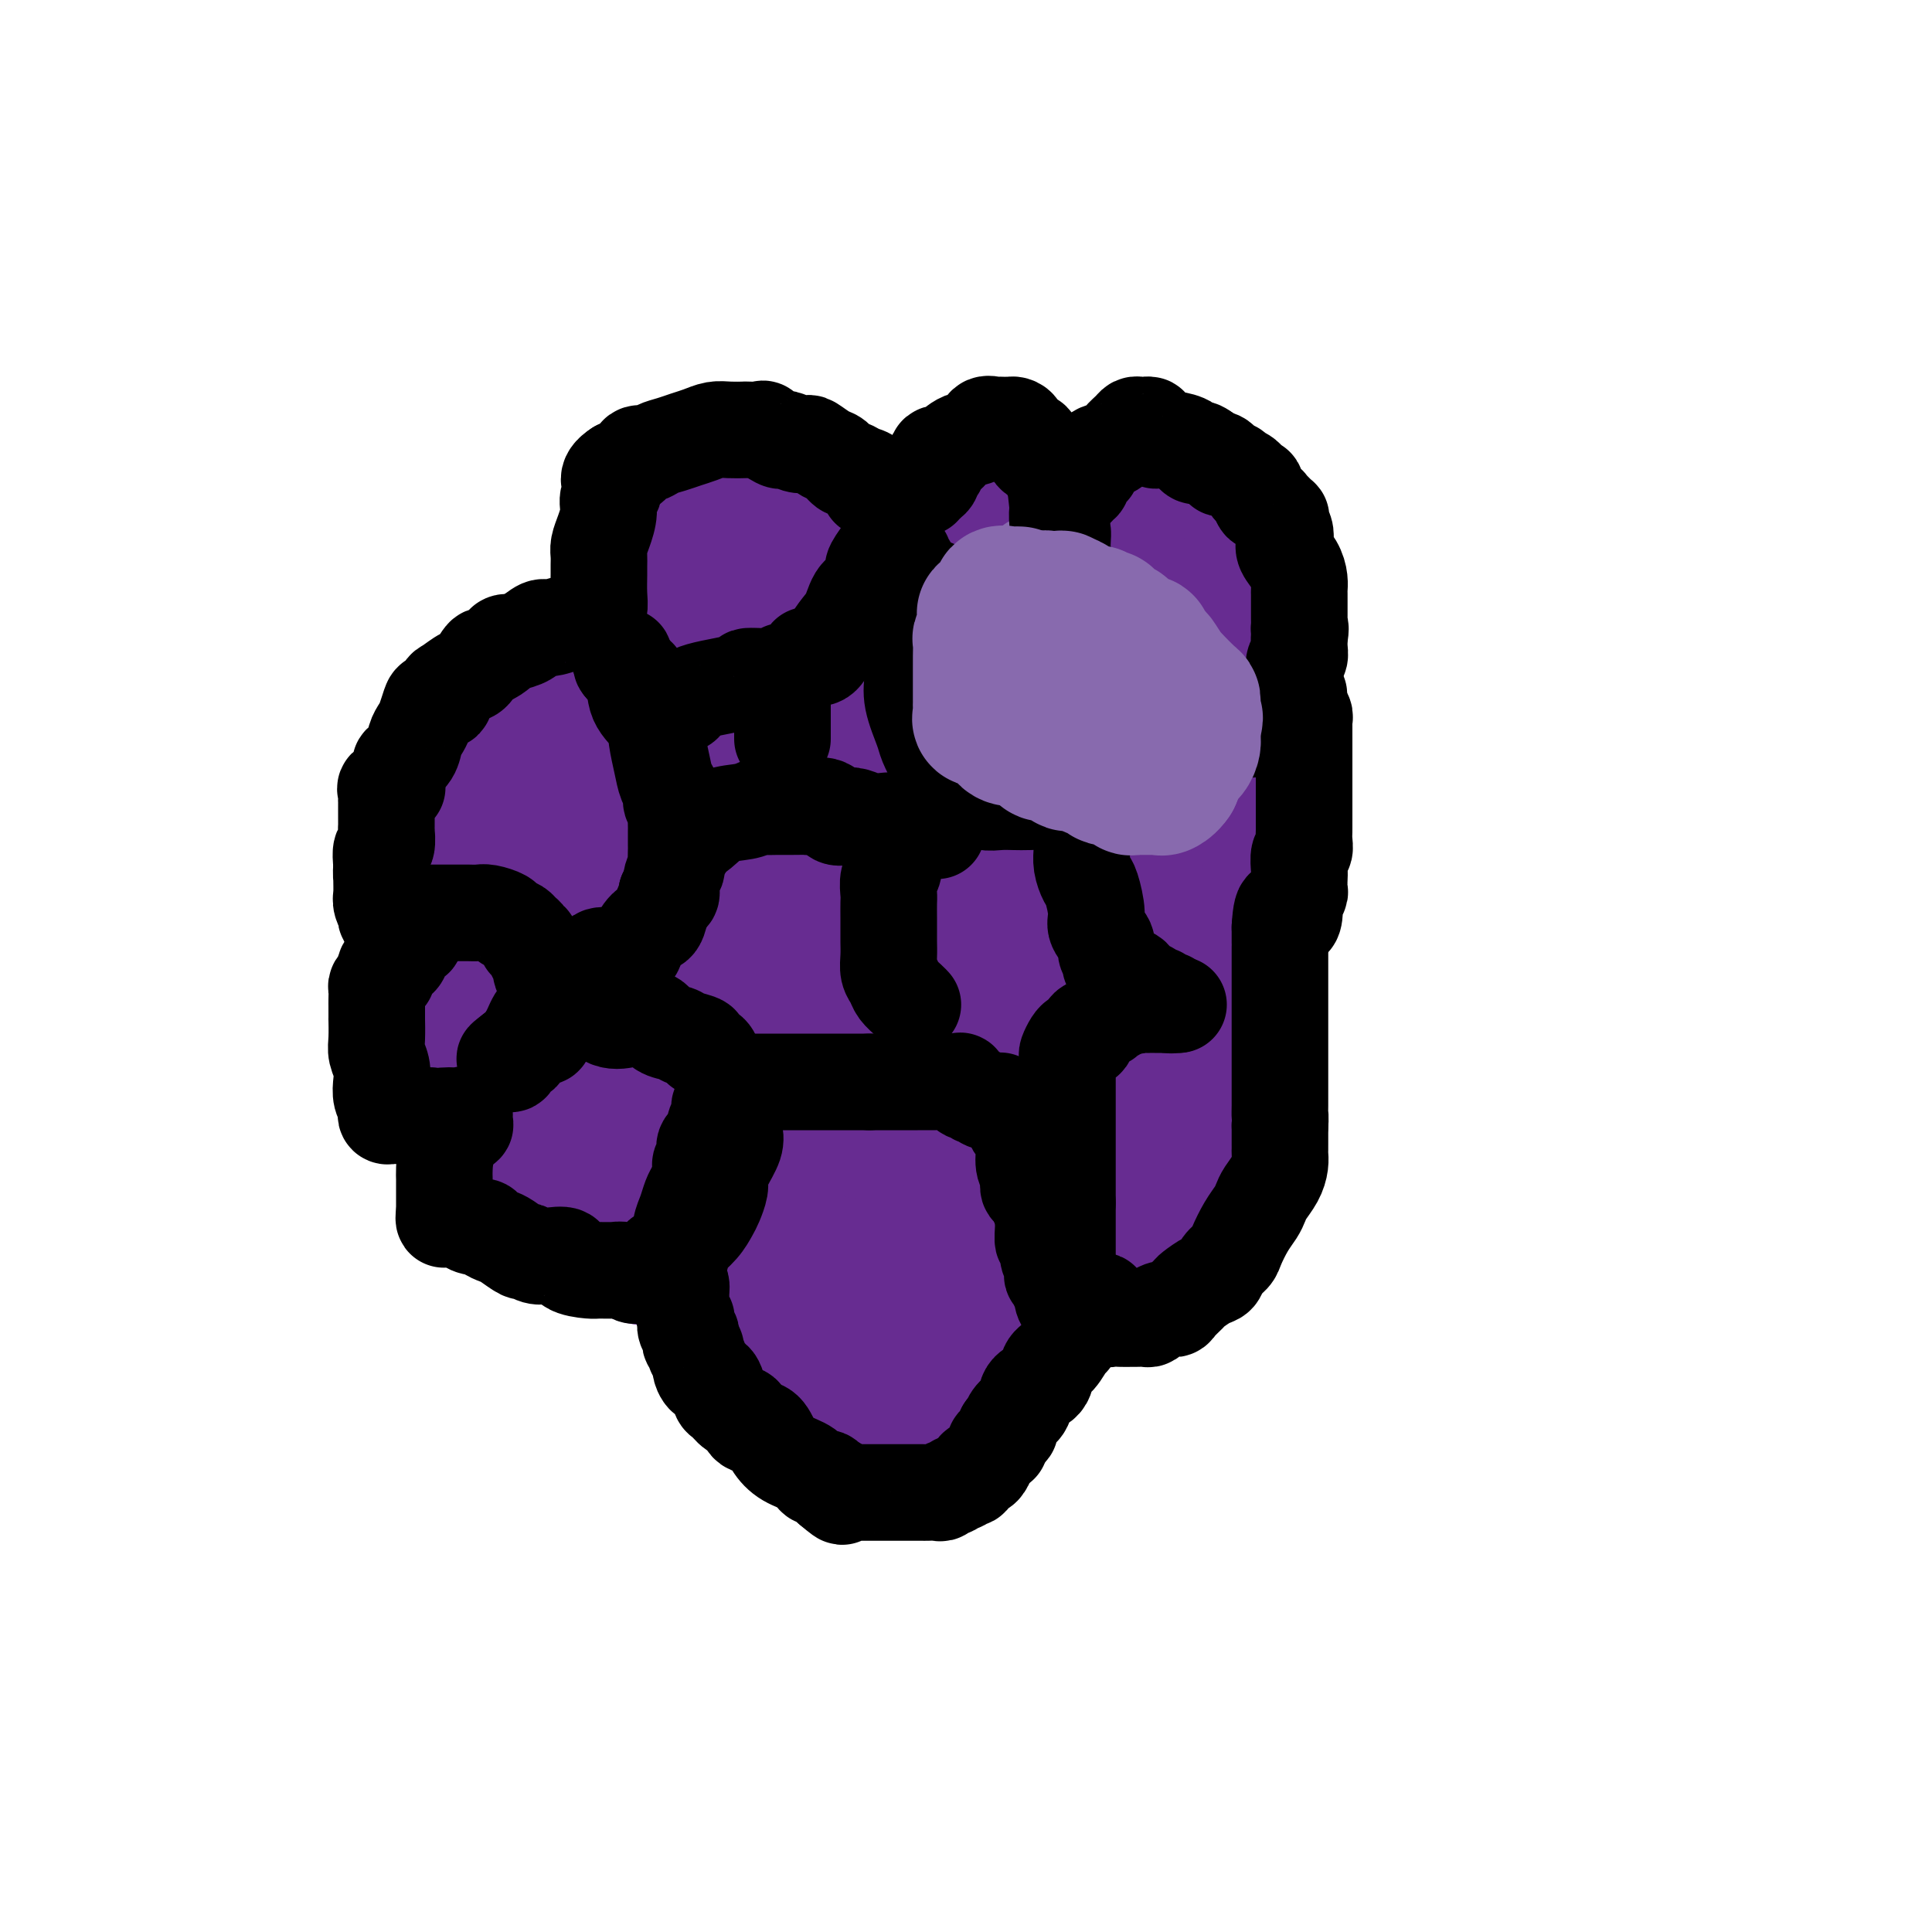 <svg viewBox='0 0 400 400' version='1.1' xmlns='http://www.w3.org/2000/svg' xmlns:xlink='http://www.w3.org/1999/xlink'><g fill='none' stroke='#672C91' stroke-width='28' stroke-linecap='round' stroke-linejoin='round'><path d='M175,114c0.041,-0.006 0.082,-0.012 0,0c-0.082,0.012 -0.286,0.041 -1,0c-0.714,-0.041 -1.937,-0.154 -3,0c-1.063,0.154 -1.964,0.574 -3,0c-1.036,-0.574 -2.206,-2.143 -3,-3c-0.794,-0.857 -1.214,-1.004 -2,-1c-0.786,0.004 -1.940,0.159 -3,0c-1.060,-0.159 -2.027,-0.631 -3,-1c-0.973,-0.369 -1.953,-0.634 -3,-1c-1.047,-0.366 -2.161,-0.833 -3,-1c-0.839,-0.167 -1.404,-0.036 -2,0c-0.596,0.036 -1.225,-0.024 -2,0c-0.775,0.024 -1.697,0.133 -2,0c-0.303,-0.133 0.014,-0.508 0,0c-0.014,0.508 -0.360,1.900 -1,3c-0.640,1.100 -1.575,1.907 -2,3c-0.425,1.093 -0.342,2.470 -1,4c-0.658,1.530 -2.059,3.213 -3,5c-0.941,1.787 -1.422,3.679 -2,5c-0.578,1.321 -1.253,2.072 -2,3c-0.747,0.928 -1.567,2.034 -2,3c-0.433,0.966 -0.480,1.792 -1,3c-0.520,1.208 -1.512,2.797 -2,4c-0.488,1.203 -0.470,2.021 -1,3c-0.530,0.979 -1.606,2.118 -2,3c-0.394,0.882 -0.106,1.507 0,2c0.106,0.493 0.030,0.855 0,1c-0.030,0.145 -0.015,0.072 0,0'/><path d='M126,149c-2.992,6.319 0.029,1.116 1,-1c0.971,-2.116 -0.107,-1.145 0,-1c0.107,0.145 1.399,-0.536 2,-1c0.601,-0.464 0.511,-0.711 1,-1c0.489,-0.289 1.557,-0.621 2,-1c0.443,-0.379 0.262,-0.806 1,-1c0.738,-0.194 2.396,-0.157 3,0c0.604,0.157 0.156,0.433 0,0c-0.156,-0.433 -0.019,-1.577 0,-2c0.019,-0.423 -0.081,-0.126 0,0c0.081,0.126 0.342,0.079 0,0c-0.342,-0.079 -1.287,-0.191 -2,0c-0.713,0.191 -1.195,0.685 -2,1c-0.805,0.315 -1.934,0.452 -3,1c-1.066,0.548 -2.069,1.508 -3,2c-0.931,0.492 -1.789,0.517 -3,1c-1.211,0.483 -2.775,1.424 -4,2c-1.225,0.576 -2.113,0.788 -3,1'/><path d='M116,149c-3.865,1.554 -3.526,2.439 -4,3c-0.474,0.561 -1.761,0.798 -3,1c-1.239,0.202 -2.431,0.370 -3,1c-0.569,0.630 -0.515,1.721 -1,2c-0.485,0.279 -1.508,-0.255 -2,0c-0.492,0.255 -0.451,1.297 -1,2c-0.549,0.703 -1.688,1.066 -2,1c-0.312,-0.066 0.202,-0.563 0,0c-0.202,0.563 -1.120,2.184 -2,3c-0.880,0.816 -1.723,0.825 -2,1c-0.277,0.175 0.013,0.515 0,1c-0.013,0.485 -0.329,1.114 -1,2c-0.671,0.886 -1.696,2.030 -2,3c-0.304,0.970 0.115,1.765 0,3c-0.115,1.235 -0.764,2.909 -1,4c-0.236,1.091 -0.060,1.598 0,2c0.060,0.402 0.003,0.701 0,1c-0.003,0.299 0.048,0.600 0,1c-0.048,0.400 -0.195,0.899 0,1c0.195,0.101 0.732,-0.197 1,0c0.268,0.197 0.267,0.889 1,1c0.733,0.111 2.199,-0.359 4,0c1.801,0.359 3.939,1.546 5,2c1.061,0.454 1.047,0.173 2,0c0.953,-0.173 2.872,-0.239 4,0c1.128,0.239 1.465,0.783 2,1c0.535,0.217 1.267,0.109 2,0'/><path d='M113,185c3.230,0.509 1.806,0.283 1,0c-0.806,-0.283 -0.994,-0.621 -2,-1c-1.006,-0.379 -2.832,-0.799 -4,-1c-1.168,-0.201 -1.679,-0.184 -2,0c-0.321,0.184 -0.451,0.534 -1,1c-0.549,0.466 -1.518,1.046 -2,1c-0.482,-0.046 -0.479,-0.719 -1,0c-0.521,0.719 -1.567,2.830 -2,4c-0.433,1.170 -0.253,1.401 -1,3c-0.747,1.599 -2.421,4.567 -3,6c-0.579,1.433 -0.063,1.331 0,2c0.063,0.669 -0.327,2.111 -1,3c-0.673,0.889 -1.631,1.227 -2,2c-0.369,0.773 -0.151,1.981 0,3c0.151,1.019 0.236,1.850 0,3c-0.236,1.150 -0.791,2.620 -1,4c-0.209,1.380 -0.072,2.671 0,3c0.072,0.329 0.078,-0.304 0,0c-0.078,0.304 -0.239,1.546 0,2c0.239,0.454 0.879,0.122 2,0c1.121,-0.122 2.723,-0.033 4,0c1.277,0.033 2.228,0.009 3,0c0.772,-0.009 1.363,-0.003 2,0c0.637,0.003 1.318,0.001 2,0'/><path d='M105,220c2.385,0.248 1.846,-0.133 2,0c0.154,0.133 1.000,0.779 2,1c1.000,0.221 2.152,0.015 3,0c0.848,-0.015 1.391,0.160 2,0c0.609,-0.160 1.285,-0.654 2,-1c0.715,-0.346 1.468,-0.544 2,-1c0.532,-0.456 0.844,-1.168 1,-1c0.156,0.168 0.157,1.217 0,2c-0.157,0.783 -0.473,1.299 -1,3c-0.527,1.701 -1.266,4.588 -2,7c-0.734,2.412 -1.465,4.349 -2,6c-0.535,1.651 -0.875,3.015 -1,4c-0.125,0.985 -0.035,1.592 0,2c0.035,0.408 0.014,0.618 0,1c-0.014,0.382 -0.022,0.935 0,1c0.022,0.065 0.075,-0.359 0,0c-0.075,0.359 -0.276,1.501 0,2c0.276,0.499 1.030,0.355 2,1c0.970,0.645 2.157,2.080 3,3c0.843,0.920 1.342,1.325 2,2c0.658,0.675 1.474,1.622 2,2c0.526,0.378 0.763,0.189 1,0'/><path d='M123,254c2.367,1.966 3.285,2.881 4,3c0.715,0.119 1.227,-0.560 2,0c0.773,0.560 1.809,2.358 3,3c1.191,0.642 2.539,0.129 3,0c0.461,-0.129 0.034,0.127 1,0c0.966,-0.127 3.323,-0.638 5,-1c1.677,-0.362 2.674,-0.576 4,-2c1.326,-1.424 2.982,-4.056 4,-5c1.018,-0.944 1.397,-0.198 2,-1c0.603,-0.802 1.429,-3.151 2,-4c0.571,-0.849 0.887,-0.197 1,0c0.113,0.197 0.022,-0.060 0,0c-0.022,0.060 0.023,0.439 0,2c-0.023,1.561 -0.115,4.305 0,7c0.115,2.695 0.438,5.339 1,7c0.562,1.661 1.362,2.337 2,4c0.638,1.663 1.115,4.314 2,6c0.885,1.686 2.177,2.407 3,4c0.823,1.593 1.176,4.057 2,5c0.824,0.943 2.118,0.366 3,1c0.882,0.634 1.353,2.478 2,3c0.647,0.522 1.471,-0.280 2,0c0.529,0.280 0.765,1.640 1,3'/><path d='M172,289c2.625,2.700 2.688,1.450 3,1c0.312,-0.450 0.873,-0.099 2,0c1.127,0.099 2.820,-0.052 5,0c2.180,0.052 4.848,0.309 7,0c2.152,-0.309 3.786,-1.183 6,-2c2.214,-0.817 5.006,-1.575 7,-2c1.994,-0.425 3.191,-0.516 4,-1c0.809,-0.484 1.231,-1.362 2,-2c0.769,-0.638 1.884,-1.037 3,-2c1.116,-0.963 2.232,-2.490 3,-4c0.768,-1.510 1.186,-3.003 2,-4c0.814,-0.997 2.022,-1.497 3,-3c0.978,-1.503 1.726,-4.010 2,-5c0.274,-0.990 0.073,-0.465 0,-1c-0.073,-0.535 -0.019,-2.132 0,-3c0.019,-0.868 0.002,-1.007 0,-1c-0.002,0.007 0.012,0.162 0,0c-0.012,-0.162 -0.049,-0.639 0,-1c0.049,-0.361 0.183,-0.607 0,-1c-0.183,-0.393 -0.684,-0.935 -1,-1c-0.316,-0.065 -0.448,0.347 -1,0c-0.552,-0.347 -1.525,-1.452 -2,-2c-0.475,-0.548 -0.450,-0.539 -1,-1c-0.550,-0.461 -1.673,-1.392 -2,-2c-0.327,-0.608 0.143,-0.895 0,-1c-0.143,-0.105 -0.898,-0.030 -1,0c-0.102,0.030 0.449,0.015 1,0'/><path d='M214,251c-1.091,-0.966 -0.319,0.121 1,1c1.319,0.879 3.187,1.552 5,2c1.813,0.448 3.573,0.670 5,1c1.427,0.330 2.522,0.766 4,1c1.478,0.234 3.341,0.266 5,0c1.659,-0.266 3.115,-0.829 4,-1c0.885,-0.171 1.199,0.049 2,0c0.801,-0.049 2.087,-0.368 3,-1c0.913,-0.632 1.452,-1.579 2,-2c0.548,-0.421 1.107,-0.318 2,-1c0.893,-0.682 2.122,-2.149 3,-3c0.878,-0.851 1.406,-1.085 2,-2c0.594,-0.915 1.256,-2.512 2,-4c0.744,-1.488 1.571,-2.866 2,-4c0.429,-1.134 0.458,-2.022 1,-3c0.542,-0.978 1.595,-2.044 2,-3c0.405,-0.956 0.161,-1.802 0,-3c-0.161,-1.198 -0.240,-2.750 0,-4c0.240,-1.250 0.798,-2.199 1,-3c0.202,-0.801 0.048,-1.455 0,-2c-0.048,-0.545 0.011,-0.981 0,-2c-0.011,-1.019 -0.091,-2.619 0,-3c0.091,-0.381 0.353,0.458 0,0c-0.353,-0.458 -1.322,-2.214 -2,-3c-0.678,-0.786 -1.066,-0.603 -2,-1c-0.934,-0.397 -2.415,-1.374 -4,-2c-1.585,-0.626 -3.276,-0.900 -5,-1c-1.724,-0.100 -3.483,-0.027 -5,0c-1.517,0.027 -2.793,0.007 -4,0c-1.207,-0.007 -2.345,-0.002 -3,0c-0.655,0.002 -0.828,0.001 -1,0'/><path d='M234,208c-3.676,-0.608 -0.867,-0.129 0,0c0.867,0.129 -0.208,-0.094 0,0c0.208,0.094 1.700,0.503 3,0c1.300,-0.503 2.407,-1.920 4,-3c1.593,-1.080 3.671,-1.823 5,-3c1.329,-1.177 1.908,-2.786 3,-4c1.092,-1.214 2.698,-2.032 4,-3c1.302,-0.968 2.300,-2.085 3,-3c0.700,-0.915 1.102,-1.629 2,-3c0.898,-1.371 2.293,-3.397 3,-5c0.707,-1.603 0.725,-2.781 1,-4c0.275,-1.219 0.805,-2.480 1,-4c0.195,-1.520 0.053,-3.299 0,-5c-0.053,-1.701 -0.017,-3.323 0,-4c0.017,-0.677 0.015,-0.409 0,-1c-0.015,-0.591 -0.045,-2.041 0,-3c0.045,-0.959 0.164,-1.427 0,-2c-0.164,-0.573 -0.610,-1.250 -1,-2c-0.390,-0.750 -0.723,-1.572 -1,-2c-0.277,-0.428 -0.498,-0.461 -1,-1c-0.502,-0.539 -1.286,-1.582 -2,-2c-0.714,-0.418 -1.357,-0.209 -2,0'/><path d='M256,154c-1.727,-1.493 -2.543,-0.726 -3,-1c-0.457,-0.274 -0.553,-1.589 -1,-2c-0.447,-0.411 -1.246,0.084 -2,0c-0.754,-0.084 -1.465,-0.745 -2,-1c-0.535,-0.255 -0.894,-0.102 -1,0c-0.106,0.102 0.040,0.154 0,0c-0.040,-0.154 -0.266,-0.512 0,-1c0.266,-0.488 1.023,-1.104 2,-2c0.977,-0.896 2.175,-2.070 3,-3c0.825,-0.930 1.279,-1.614 2,-3c0.721,-1.386 1.710,-3.474 2,-5c0.290,-1.526 -0.117,-2.492 0,-4c0.117,-1.508 0.759,-3.560 1,-5c0.241,-1.440 0.082,-2.268 0,-3c-0.082,-0.732 -0.086,-1.367 0,-2c0.086,-0.633 0.262,-1.263 0,-2c-0.262,-0.737 -0.961,-1.582 -1,-2c-0.039,-0.418 0.581,-0.409 0,-1c-0.581,-0.591 -2.363,-1.783 -3,-3c-0.637,-1.217 -0.130,-2.460 -1,-3c-0.870,-0.540 -3.119,-0.376 -4,-1c-0.881,-0.624 -0.395,-2.035 -1,-3c-0.605,-0.965 -2.303,-1.482 -4,-2'/><path d='M243,105c-2.318,-2.444 -1.112,-1.056 -1,-1c0.112,0.056 -0.870,-1.222 -2,-2c-1.130,-0.778 -2.410,-1.055 -3,-1c-0.590,0.055 -0.492,0.444 -1,0c-0.508,-0.444 -1.623,-1.720 -2,-2c-0.377,-0.280 -0.016,0.437 0,1c0.016,0.563 -0.314,0.970 -1,2c-0.686,1.030 -1.729,2.681 -3,5c-1.271,2.319 -2.771,5.306 -4,8c-1.229,2.694 -2.186,5.096 -3,7c-0.814,1.904 -1.486,3.310 -2,4c-0.514,0.690 -0.870,0.663 -1,1c-0.130,0.337 -0.035,1.039 0,1c0.035,-0.039 0.009,-0.818 0,-1c-0.009,-0.182 -0.003,0.234 0,0c0.003,-0.234 0.001,-1.117 0,-2'/><path d='M220,125c-2.423,3.317 -1.480,-1.390 -1,-4c0.480,-2.610 0.498,-3.123 0,-4c-0.498,-0.877 -1.513,-2.118 -2,-3c-0.487,-0.882 -0.445,-1.407 -1,-2c-0.555,-0.593 -1.708,-1.255 -2,-2c-0.292,-0.745 0.276,-1.573 0,-2c-0.276,-0.427 -1.396,-0.454 -2,-1c-0.604,-0.546 -0.690,-1.610 -1,-2c-0.310,-0.390 -0.843,-0.104 -1,0c-0.157,0.104 0.061,0.027 0,0c-0.061,-0.027 -0.400,-0.004 -1,0c-0.600,0.004 -1.461,-0.013 -2,0c-0.539,0.013 -0.755,0.054 -1,0c-0.245,-0.054 -0.520,-0.204 -2,0c-1.480,0.204 -4.167,0.762 -6,1c-1.833,0.238 -2.812,0.158 -4,1c-1.188,0.842 -2.584,2.608 -4,3c-1.416,0.392 -2.852,-0.588 -4,0c-1.148,0.588 -2.008,2.746 -3,4c-0.992,1.254 -2.117,1.604 -3,2c-0.883,0.396 -1.525,0.838 -2,1c-0.475,0.162 -0.782,0.044 -1,0c-0.218,-0.044 -0.348,-0.012 0,0c0.348,0.012 1.174,0.006 2,0'/><path d='M179,117c1.015,1.531 7.054,1.858 11,2c3.946,0.142 5.800,0.097 8,0c2.200,-0.097 4.747,-0.247 7,0c2.253,0.247 4.212,0.891 6,1c1.788,0.109 3.406,-0.315 6,0c2.594,0.315 6.162,1.370 8,2c1.838,0.630 1.944,0.835 2,1c0.056,0.165 0.063,0.292 0,0c-0.063,-0.292 -0.195,-1.001 -1,0c-0.805,1.001 -2.282,3.711 -5,6c-2.718,2.289 -6.678,4.156 -10,6c-3.322,1.844 -6.005,3.666 -8,5c-1.995,1.334 -3.301,2.181 -4,3c-0.699,0.819 -0.791,1.610 -1,2c-0.209,0.390 -0.535,0.378 0,0c0.535,-0.378 1.933,-1.121 4,-2c2.067,-0.879 4.804,-1.895 7,-3c2.196,-1.105 3.851,-2.299 5,-3c1.149,-0.701 1.792,-0.910 2,-1c0.208,-0.090 -0.018,-0.062 0,0c0.018,0.062 0.282,0.159 1,0c0.718,-0.159 1.891,-0.575 3,0c1.109,0.575 2.153,2.140 3,3c0.847,0.860 1.495,1.014 2,1c0.505,-0.014 0.867,-0.196 1,0c0.133,0.196 0.038,0.770 0,1c-0.038,0.230 -0.019,0.115 0,0'/><path d='M226,141c1.388,0.893 0.358,0.625 0,-1c-0.358,-1.625 -0.043,-4.608 0,-7c0.043,-2.392 -0.185,-4.194 0,-5c0.185,-0.806 0.781,-0.617 1,-1c0.219,-0.383 0.059,-1.338 0,-2c-0.059,-0.662 -0.016,-1.031 0,-1c0.016,0.031 0.005,0.461 0,1c-0.005,0.539 -0.005,1.187 0,3c0.005,1.813 0.015,4.791 0,8c-0.015,3.209 -0.057,6.648 0,10c0.057,3.352 0.211,6.617 0,10c-0.211,3.383 -0.789,6.885 -1,10c-0.211,3.115 -0.057,5.844 0,8c0.057,2.156 0.015,3.739 0,5c-0.015,1.261 -0.005,2.199 0,3c0.005,0.801 0.004,1.464 0,2c-0.004,0.536 -0.013,0.944 0,1c0.013,0.056 0.046,-0.240 0,-1c-0.046,-0.760 -0.171,-1.982 0,-4c0.171,-2.018 0.640,-4.831 1,-8c0.360,-3.169 0.612,-6.695 1,-9c0.388,-2.305 0.912,-3.390 1,-4c0.088,-0.610 -0.261,-0.746 0,0c0.261,0.746 1.130,2.373 2,4'/><path d='M231,163c1.005,1.869 2.518,4.543 3,6c0.482,1.457 -0.067,1.699 0,3c0.067,1.301 0.750,3.661 1,5c0.250,1.339 0.066,1.657 0,2c-0.066,0.343 -0.015,0.712 0,1c0.015,0.288 -0.007,0.497 0,1c0.007,0.503 0.044,1.300 0,1c-0.044,-0.300 -0.170,-1.698 0,-2c0.170,-0.302 0.634,0.492 1,0c0.366,-0.492 0.634,-2.269 1,-3c0.366,-0.731 0.831,-0.415 1,-1c0.169,-0.585 0.043,-2.070 0,-3c-0.043,-0.930 -0.003,-1.304 0,-1c0.003,0.304 -0.030,1.288 0,2c0.030,0.712 0.123,1.153 0,2c-0.123,0.847 -0.464,2.099 -1,3c-0.536,0.901 -1.268,1.450 -2,2'/><path d='M235,181c-0.711,2.078 -0.989,3.272 -2,4c-1.011,0.728 -2.754,0.991 -4,2c-1.246,1.009 -1.994,2.764 -3,4c-1.006,1.236 -2.269,1.955 -4,3c-1.731,1.045 -3.928,2.418 -5,4c-1.072,1.582 -1.018,3.374 -1,4c0.018,0.626 0.002,0.086 0,0c-0.002,-0.086 0.012,0.280 0,0c-0.012,-0.280 -0.048,-1.207 0,-4c0.048,-2.793 0.181,-7.451 1,-12c0.819,-4.549 2.324,-8.989 4,-14c1.676,-5.011 3.525,-10.591 5,-16c1.475,-5.409 2.577,-10.645 4,-15c1.423,-4.355 3.166,-7.829 4,-11c0.834,-3.171 0.760,-6.039 1,-7c0.240,-0.961 0.795,-0.016 1,0c0.205,0.016 0.059,-0.896 0,-1c-0.059,-0.104 -0.033,0.601 0,1c0.033,0.399 0.073,0.491 0,2c-0.073,1.509 -0.257,4.435 -1,8c-0.743,3.565 -2.044,7.770 -3,12c-0.956,4.230 -1.565,8.484 -3,13c-1.435,4.516 -3.694,9.293 -5,13c-1.306,3.707 -1.659,6.345 -2,8c-0.341,1.655 -0.671,2.328 -1,3'/><path d='M221,182c-2.165,9.139 -0.576,2.485 0,0c0.576,-2.485 0.139,-0.803 0,0c-0.139,0.803 0.019,0.725 0,0c-0.019,-0.725 -0.214,-2.097 0,-2c0.214,0.097 0.839,1.663 0,4c-0.839,2.337 -3.142,5.444 -5,11c-1.858,5.556 -3.270,13.560 -5,20c-1.730,6.440 -3.777,11.317 -5,15c-1.223,3.683 -1.620,6.172 -2,7c-0.380,0.828 -0.741,-0.007 -1,0c-0.259,0.007 -0.417,0.855 0,0c0.417,-0.855 1.407,-3.413 3,-6c1.593,-2.587 3.788,-5.202 6,-8c2.212,-2.798 4.441,-5.780 6,-7c1.559,-1.220 2.448,-0.678 3,-1c0.552,-0.322 0.766,-1.509 1,-2c0.234,-0.491 0.486,-0.286 1,0c0.514,0.286 1.290,0.653 2,1c0.710,0.347 1.355,0.673 2,1'/><path d='M227,215c1.558,-0.268 0.954,-0.437 1,0c0.046,0.437 0.744,1.482 1,2c0.256,0.518 0.072,0.510 0,1c-0.072,0.490 -0.032,1.477 0,2c0.032,0.523 0.055,0.583 0,1c-0.055,0.417 -0.190,1.190 0,2c0.190,0.810 0.703,1.656 0,3c-0.703,1.344 -2.623,3.186 -5,5c-2.377,1.814 -5.213,3.598 -7,5c-1.787,1.402 -2.526,2.420 -3,3c-0.474,0.580 -0.684,0.721 -1,1c-0.316,0.279 -0.738,0.695 -1,0c-0.262,-0.695 -0.363,-2.501 0,-4c0.363,-1.499 1.190,-2.693 3,-5c1.810,-2.307 4.603,-5.729 7,-8c2.397,-2.271 4.397,-3.393 7,-5c2.603,-1.607 5.807,-3.700 8,-5c2.193,-1.300 3.375,-1.806 4,-2c0.625,-0.194 0.695,-0.077 1,0c0.305,0.077 0.846,0.115 1,0c0.154,-0.115 -0.080,-0.383 0,0c0.080,0.383 0.472,1.418 0,3c-0.472,1.582 -1.810,3.710 -3,6c-1.190,2.290 -2.231,4.743 -4,7c-1.769,2.257 -4.264,4.317 -6,6c-1.736,1.683 -2.713,2.987 -4,4c-1.287,1.013 -2.885,1.734 -4,2c-1.115,0.266 -1.747,0.076 -3,0c-1.253,-0.076 -3.126,-0.038 -5,0'/><path d='M214,239c-2.700,-0.096 -3.450,-1.336 -5,-2c-1.550,-0.664 -3.900,-0.753 -5,-1c-1.100,-0.247 -0.951,-0.654 -1,-1c-0.049,-0.346 -0.296,-0.632 0,-1c0.296,-0.368 1.136,-0.820 2,-1c0.864,-0.180 1.753,-0.090 2,0c0.247,0.090 -0.149,0.180 0,0c0.149,-0.180 0.841,-0.631 1,0c0.159,0.631 -0.217,2.343 0,4c0.217,1.657 1.027,3.261 1,6c-0.027,2.739 -0.892,6.615 -2,9c-1.108,2.385 -2.461,3.280 -4,5c-1.539,1.720 -3.266,4.265 -5,6c-1.734,1.735 -3.475,2.661 -5,3c-1.525,0.339 -2.835,0.092 -5,0c-2.165,-0.092 -5.184,-0.030 -7,0c-1.816,0.030 -2.428,0.028 -4,0c-1.572,-0.028 -4.105,-0.082 -5,0c-0.895,0.082 -0.153,0.300 0,0c0.153,-0.300 -0.285,-1.118 0,-2c0.285,-0.882 1.292,-1.827 4,-4c2.708,-2.173 7.118,-5.572 12,-9c4.882,-3.428 10.238,-6.884 13,-9c2.762,-2.116 2.932,-2.890 3,-3c0.068,-0.110 0.034,0.445 0,1'/><path d='M204,240c4.942,-3.785 1.298,-0.247 0,2c-1.298,2.247 -0.252,3.201 -1,5c-0.748,1.799 -3.292,4.441 -5,6c-1.708,1.559 -2.579,2.036 -4,3c-1.421,0.964 -3.391,2.415 -5,3c-1.609,0.585 -2.858,0.306 -4,0c-1.142,-0.306 -2.176,-0.637 -4,-2c-1.824,-1.363 -4.436,-3.758 -7,-6c-2.564,-2.242 -5.080,-4.329 -7,-7c-1.920,-2.671 -3.244,-5.924 -4,-8c-0.756,-2.076 -0.943,-2.974 -1,-5c-0.057,-2.026 0.015,-5.179 0,-7c-0.015,-1.821 -0.117,-2.310 0,-3c0.117,-0.690 0.453,-1.581 2,-3c1.547,-1.419 4.305,-3.365 7,-5c2.695,-1.635 5.326,-2.959 8,-4c2.674,-1.041 5.390,-1.798 7,-2c1.610,-0.202 2.114,0.151 3,0c0.886,-0.151 2.153,-0.807 3,0c0.847,0.807 1.275,3.077 2,6c0.725,2.923 1.746,6.500 2,10c0.254,3.500 -0.259,6.925 -2,11c-1.741,4.075 -4.711,8.801 -8,13c-3.289,4.199 -6.899,7.871 -11,10c-4.101,2.129 -8.694,2.717 -11,3c-2.306,0.283 -2.326,0.263 -3,0c-0.674,-0.263 -2.001,-0.769 -4,-3c-1.999,-2.231 -4.670,-6.186 -7,-10c-2.330,-3.814 -4.320,-7.489 -5,-10c-0.680,-2.511 -0.052,-3.860 0,-5c0.052,-1.140 -0.474,-2.070 -1,-3'/><path d='M144,229c-2.001,-4.578 -0.503,-2.023 0,-1c0.503,1.023 0.013,0.516 0,0c-0.013,-0.516 0.453,-1.039 0,0c-0.453,1.039 -1.824,3.642 -3,6c-1.176,2.358 -2.157,4.471 -4,6c-1.843,1.529 -4.547,2.475 -8,4c-3.453,1.525 -7.654,3.631 -10,5c-2.346,1.369 -2.837,2.001 -3,2c-0.163,-0.001 0.002,-0.637 0,-3c-0.002,-2.363 -0.172,-6.454 0,-11c0.172,-4.546 0.687,-9.546 2,-15c1.313,-5.454 3.424,-11.361 5,-17c1.576,-5.639 2.619,-11.008 4,-15c1.381,-3.992 3.102,-6.606 4,-8c0.898,-1.394 0.972,-1.568 1,-2c0.028,-0.432 0.008,-1.124 0,-1c-0.008,0.124 -0.004,1.062 0,2'/><path d='M132,181c2.113,-5.079 0.396,2.724 0,7c-0.396,4.276 0.531,5.027 0,7c-0.531,1.973 -2.519,5.169 -4,7c-1.481,1.831 -2.454,2.296 -3,3c-0.546,0.704 -0.663,1.646 -1,2c-0.337,0.354 -0.892,0.119 -1,0c-0.108,-0.119 0.230,-0.122 0,0c-0.230,0.122 -1.030,0.370 -2,0c-0.970,-0.370 -2.111,-1.359 -3,-2c-0.889,-0.641 -1.525,-0.935 -2,-3c-0.475,-2.065 -0.788,-5.900 -1,-9c-0.212,-3.100 -0.321,-5.463 0,-9c0.321,-3.537 1.073,-8.248 2,-12c0.927,-3.752 2.028,-6.547 3,-9c0.972,-2.453 1.816,-4.566 3,-7c1.184,-2.434 2.707,-5.190 4,-7c1.293,-1.810 2.356,-2.673 3,-3c0.644,-0.327 0.868,-0.118 1,0c0.132,0.118 0.172,0.145 1,0c0.828,-0.145 2.446,-0.460 4,0c1.554,0.460 3.045,1.697 5,3c1.955,1.303 4.373,2.673 6,4c1.627,1.327 2.463,2.610 3,3c0.537,0.390 0.774,-0.114 1,0c0.226,0.114 0.442,0.845 -1,2c-1.442,1.155 -4.542,2.734 -8,4c-3.458,1.266 -7.274,2.219 -10,3c-2.726,0.781 -4.363,1.391 -6,2'/><path d='M126,167c-4.341,1.927 -3.192,1.245 -3,1c0.192,-0.245 -0.573,-0.051 -1,0c-0.427,0.051 -0.516,-0.039 -1,0c-0.484,0.039 -1.363,0.207 -2,0c-0.637,-0.207 -1.033,-0.788 -1,-1c0.033,-0.212 0.494,-0.054 0,0c-0.494,0.054 -1.944,0.004 -3,0c-1.056,-0.004 -1.720,0.038 -2,0c-0.280,-0.038 -0.177,-0.156 -1,0c-0.823,0.156 -2.573,0.584 -3,1c-0.427,0.416 0.468,0.819 0,1c-0.468,0.181 -2.301,0.140 -3,0c-0.699,-0.140 -0.266,-0.379 -1,0c-0.734,0.379 -2.635,1.376 -4,2c-1.365,0.624 -2.193,0.874 -3,1c-0.807,0.126 -1.594,0.128 -2,0c-0.406,-0.128 -0.433,-0.386 -1,0c-0.567,0.386 -1.676,1.415 -2,2c-0.324,0.585 0.137,0.724 0,1c-0.137,0.276 -0.873,0.688 -1,1c-0.127,0.312 0.356,0.523 0,1c-0.356,0.477 -1.552,1.218 -2,2c-0.448,0.782 -0.147,1.604 0,2c0.147,0.396 0.139,0.365 0,1c-0.139,0.635 -0.410,1.934 0,3c0.410,1.066 1.501,1.897 2,3c0.499,1.103 0.407,2.478 1,4c0.593,1.522 1.870,3.191 3,6c1.130,2.809 2.112,6.756 3,9c0.888,2.244 1.682,2.784 2,4c0.318,1.216 0.159,3.108 0,5'/><path d='M101,216c1.949,6.165 1.320,3.077 1,2c-0.320,-1.077 -0.333,-0.144 0,0c0.333,0.144 1.011,-0.501 1,0c-0.011,0.501 -0.710,2.149 4,0c4.710,-2.149 14.828,-8.094 20,-12c5.172,-3.906 5.396,-5.774 7,-8c1.604,-2.226 4.586,-4.809 7,-8c2.414,-3.191 4.261,-6.988 6,-10c1.739,-3.012 3.372,-5.239 5,-8c1.628,-2.761 3.251,-6.057 5,-9c1.749,-2.943 3.623,-5.534 5,-7c1.377,-1.466 2.258,-1.806 3,-3c0.742,-1.194 1.345,-3.241 2,-4c0.655,-0.759 1.361,-0.228 2,0c0.639,0.228 1.209,0.154 2,0c0.791,-0.154 1.802,-0.387 3,0c1.198,0.387 2.584,1.394 4,2c1.416,0.606 2.863,0.813 4,2c1.137,1.187 1.966,3.356 3,5c1.034,1.644 2.274,2.763 3,4c0.726,1.237 0.939,2.591 1,4c0.061,1.409 -0.030,2.872 0,5c0.030,2.128 0.179,4.921 0,8c-0.179,3.079 -0.687,6.444 -1,9c-0.313,2.556 -0.430,4.304 -1,6c-0.570,1.696 -1.591,3.342 -2,4c-0.409,0.658 -0.204,0.329 0,0'/><path d='M185,198c-0.649,5.576 -0.772,1.516 -1,0c-0.228,-1.516 -0.561,-0.487 -1,0c-0.439,0.487 -0.982,0.431 -3,-2c-2.018,-2.431 -5.509,-7.237 -8,-11c-2.491,-3.763 -3.982,-6.482 -5,-9c-1.018,-2.518 -1.563,-4.836 -2,-7c-0.437,-2.164 -0.765,-4.175 -1,-6c-0.235,-1.825 -0.376,-3.463 0,-6c0.376,-2.537 1.271,-5.972 2,-8c0.729,-2.028 1.293,-2.650 3,-4c1.707,-1.350 4.557,-3.426 7,-5c2.443,-1.574 4.479,-2.644 6,-3c1.521,-0.356 2.528,0.001 3,0c0.472,-0.001 0.410,-0.360 1,0c0.590,0.360 1.832,1.438 3,3c1.168,1.562 2.260,3.608 3,6c0.740,2.392 1.127,5.131 2,8c0.873,2.869 2.232,5.869 3,9c0.768,3.131 0.944,6.394 1,9c0.056,2.606 -0.009,4.556 0,6c0.009,1.444 0.092,2.381 0,3c-0.092,0.619 -0.357,0.920 -1,1c-0.643,0.080 -1.662,-0.062 -3,0c-1.338,0.062 -2.995,0.329 -6,0c-3.005,-0.329 -7.358,-1.253 -12,-3c-4.642,-1.747 -9.573,-4.316 -14,-7c-4.427,-2.684 -8.349,-5.485 -12,-8c-3.651,-2.515 -7.030,-4.746 -9,-7c-1.970,-2.254 -2.530,-4.530 -3,-6c-0.470,-1.470 -0.848,-2.134 -1,-3c-0.152,-0.866 -0.076,-1.933 0,-3'/><path d='M137,145c-0.568,-2.574 0.013,-3.009 0,-4c-0.013,-0.991 -0.619,-2.540 0,-4c0.619,-1.460 2.464,-2.833 4,-4c1.536,-1.167 2.762,-2.130 4,-3c1.238,-0.870 2.488,-1.648 4,-3c1.512,-1.352 3.286,-3.279 5,-4c1.714,-0.721 3.369,-0.235 5,0c1.631,0.235 3.239,0.219 5,0c1.761,-0.219 3.677,-0.642 5,0c1.323,0.642 2.053,2.348 3,4c0.947,1.652 2.110,3.248 3,5c0.890,1.752 1.508,3.658 2,6c0.492,2.342 0.857,5.118 1,7c0.143,1.882 0.065,2.870 0,4c-0.065,1.130 -0.116,2.401 0,3c0.116,0.599 0.398,0.526 0,1c-0.398,0.474 -1.478,1.493 -2,2c-0.522,0.507 -0.488,0.500 -1,1c-0.512,0.500 -1.571,1.507 -3,2c-1.429,0.493 -3.229,0.474 -5,0c-1.771,-0.474 -3.513,-1.402 -5,-2c-1.487,-0.598 -2.720,-0.868 -4,-2c-1.280,-1.132 -2.607,-3.128 -3,-4c-0.393,-0.872 0.149,-0.621 0,-1c-0.149,-0.379 -0.990,-1.387 -1,-2c-0.010,-0.613 0.812,-0.832 3,-2c2.188,-1.168 5.741,-3.285 10,-4c4.259,-0.715 9.224,-0.027 14,0c4.776,0.027 9.363,-0.608 13,0c3.637,0.608 6.325,2.459 9,4c2.675,1.541 5.338,2.770 8,4'/><path d='M211,149c3.369,2.176 3.291,3.617 4,6c0.709,2.383 2.206,5.707 3,8c0.794,2.293 0.885,3.553 1,6c0.115,2.447 0.253,6.081 0,9c-0.253,2.919 -0.898,5.123 -2,7c-1.102,1.877 -2.659,3.426 -4,5c-1.341,1.574 -2.464,3.173 -4,4c-1.536,0.827 -3.485,0.881 -6,1c-2.515,0.119 -5.596,0.304 -9,0c-3.404,-0.304 -7.130,-1.096 -11,-2c-3.870,-0.904 -7.884,-1.919 -11,-4c-3.116,-2.081 -5.332,-5.226 -7,-7c-1.668,-1.774 -2.786,-2.175 -4,-3c-1.214,-0.825 -2.524,-2.073 -3,-3c-0.476,-0.927 -0.120,-1.534 0,-2c0.120,-0.466 0.003,-0.791 0,-1c-0.003,-0.209 0.107,-0.302 1,-1c0.893,-0.698 2.568,-2.000 4,-3c1.432,-1.000 2.621,-1.699 4,-2c1.379,-0.301 2.947,-0.205 5,1c2.053,1.205 4.591,3.519 7,6c2.409,2.481 4.689,5.131 6,8c1.311,2.869 1.655,5.958 2,10c0.345,4.042 0.693,9.037 1,13c0.307,3.963 0.572,6.894 0,10c-0.572,3.106 -1.983,6.387 -4,9c-2.017,2.613 -4.640,4.556 -6,6c-1.360,1.444 -1.457,2.387 -3,3c-1.543,0.613 -4.531,0.896 -7,1c-2.469,0.104 -4.420,0.030 -7,0c-2.580,-0.030 -5.790,-0.015 -9,0'/><path d='M152,234c-4.402,-0.308 -3.906,-1.579 -5,-3c-1.094,-1.421 -3.777,-2.993 -5,-5c-1.223,-2.007 -0.987,-4.451 -1,-7c-0.013,-2.549 -0.275,-5.205 0,-8c0.275,-2.795 1.087,-5.731 2,-8c0.913,-2.269 1.927,-3.872 3,-5c1.073,-1.128 2.204,-1.781 3,-2c0.796,-0.219 1.258,-0.002 2,0c0.742,0.002 1.763,-0.210 3,0c1.237,0.210 2.689,0.841 5,2c2.311,1.159 5.481,2.847 8,5c2.519,2.153 4.387,4.773 6,8c1.613,3.227 2.969,7.061 4,10c1.031,2.939 1.735,4.983 2,7c0.265,2.017 0.090,4.006 0,5c-0.090,0.994 -0.094,0.993 0,1c0.094,0.007 0.286,0.021 0,0c-0.286,-0.021 -1.050,-0.076 -1,0c0.050,0.076 0.913,0.282 0,0c-0.913,-0.282 -3.601,-1.053 -6,-2c-2.399,-0.947 -4.510,-2.072 -7,-4c-2.490,-1.928 -5.361,-4.660 -7,-7c-1.639,-2.340 -2.048,-4.287 -3,-6c-0.952,-1.713 -2.449,-3.192 -3,-4c-0.551,-0.808 -0.158,-0.945 0,-1c0.158,-0.055 0.079,-0.027 0,0'/></g>
<g fill='none' stroke='#886AAE' stroke-width='28' stroke-linecap='round' stroke-linejoin='round'><path d='M216,120c0.453,0.158 0.906,0.317 1,0c0.094,-0.317 -0.170,-1.109 0,0c0.170,1.109 0.774,4.118 1,6c0.226,1.882 0.075,2.638 0,4c-0.075,1.362 -0.072,3.331 0,5c0.072,1.669 0.214,3.037 0,4c-0.214,0.963 -0.782,1.522 -1,2c-0.218,0.478 -0.084,0.876 0,1c0.084,0.124 0.120,-0.025 0,0c-0.120,0.025 -0.396,0.225 -1,0c-0.604,-0.225 -1.535,-0.874 -2,-2c-0.465,-1.126 -0.464,-2.729 -1,-4c-0.536,-1.271 -1.607,-2.209 -2,-3c-0.393,-0.791 -0.106,-1.436 0,-2c0.106,-0.564 0.032,-1.048 0,-1c-0.032,0.048 -0.021,0.627 0,0c0.021,-0.627 0.051,-2.459 0,-3c-0.051,-0.541 -0.183,0.209 0,0c0.183,-0.209 0.681,-1.378 1,-2c0.319,-0.622 0.458,-0.697 1,-1c0.542,-0.303 1.485,-0.834 2,-1c0.515,-0.166 0.600,0.032 1,0c0.400,-0.032 1.114,-0.295 2,0c0.886,0.295 1.943,1.147 3,2'/><path d='M221,125c1.570,0.772 2.995,1.701 4,2c1.005,0.299 1.591,-0.031 2,0c0.409,0.031 0.642,0.422 1,1c0.358,0.578 0.842,1.341 1,2c0.158,0.659 -0.010,1.214 0,2c0.010,0.786 0.199,1.802 0,3c-0.199,1.198 -0.786,2.578 -2,4c-1.214,1.422 -3.055,2.885 -4,4c-0.945,1.115 -0.993,1.882 -2,3c-1.007,1.118 -2.972,2.587 -4,3c-1.028,0.413 -1.120,-0.228 -1,0c0.120,0.228 0.453,1.327 0,2c-0.453,0.673 -1.692,0.921 -2,1c-0.308,0.079 0.317,-0.012 0,0c-0.317,0.012 -1.574,0.126 -2,0c-0.426,-0.126 -0.019,-0.493 -1,-1c-0.981,-0.507 -3.349,-1.154 -4,-2c-0.651,-0.846 0.415,-1.889 0,-3c-0.415,-1.111 -2.309,-2.289 -3,-3c-0.691,-0.711 -0.178,-0.954 0,-2c0.178,-1.046 0.020,-2.894 0,-4c-0.020,-1.106 0.100,-1.471 0,-2c-0.100,-0.529 -0.418,-1.224 0,-2c0.418,-0.776 1.571,-1.634 2,-2c0.429,-0.366 0.134,-0.242 1,-1c0.866,-0.758 2.892,-2.399 4,-3c1.108,-0.601 1.297,-0.161 2,0c0.703,0.161 1.920,0.043 3,0c1.080,-0.043 2.021,-0.012 3,0c0.979,0.012 1.994,0.003 3,0c1.006,-0.003 2.003,-0.002 3,0'/><path d='M225,127c2.871,0.564 3.050,1.974 4,3c0.950,1.026 2.673,1.667 4,2c1.327,0.333 2.258,0.359 3,1c0.742,0.641 1.295,1.896 2,3c0.705,1.104 1.561,2.057 2,3c0.439,0.943 0.461,1.878 1,3c0.539,1.122 1.594,2.433 2,3c0.406,0.567 0.161,0.389 0,1c-0.161,0.611 -0.239,2.010 0,3c0.239,0.990 0.796,1.573 1,2c0.204,0.427 0.056,0.700 0,1c-0.056,0.300 -0.019,0.628 0,1c0.019,0.372 0.020,0.787 0,1c-0.020,0.213 -0.060,0.225 0,1c0.060,0.775 0.218,2.313 0,3c-0.218,0.687 -0.814,0.524 -1,1c-0.186,0.476 0.039,1.593 0,2c-0.039,0.407 -0.341,0.106 -1,0c-0.659,-0.106 -1.673,-0.016 -2,0c-0.327,0.016 0.033,-0.041 0,0c-0.033,0.041 -0.461,0.181 -1,0c-0.539,-0.181 -1.190,-0.682 -2,-1c-0.810,-0.318 -1.779,-0.454 -3,-1c-1.221,-0.546 -2.694,-1.502 -4,-2c-1.306,-0.498 -2.444,-0.536 -3,-1c-0.556,-0.464 -0.530,-1.352 -1,-2c-0.470,-0.648 -1.435,-1.055 -2,-1c-0.565,0.055 -0.729,0.571 -1,0c-0.271,-0.571 -0.650,-2.231 -1,-3c-0.350,-0.769 -0.671,-0.648 -1,-1c-0.329,-0.352 -0.664,-1.176 -1,-2'/><path d='M220,147c-1.309,-1.516 -1.080,-0.806 -1,-1c0.080,-0.194 0.012,-1.291 0,-2c-0.012,-0.709 0.032,-1.031 0,-1c-0.032,0.031 -0.141,0.415 0,0c0.141,-0.415 0.532,-1.628 1,-2c0.468,-0.372 1.014,0.096 2,0c0.986,-0.096 2.413,-0.755 3,-1c0.587,-0.245 0.333,-0.074 1,0c0.667,0.074 2.256,0.051 3,0c0.744,-0.051 0.644,-0.131 1,0c0.356,0.131 1.170,0.473 2,1c0.830,0.527 1.676,1.238 2,2c0.324,0.762 0.124,1.573 0,2c-0.124,0.427 -0.173,0.468 0,1c0.173,0.532 0.568,1.553 1,2c0.432,0.447 0.900,0.320 1,1c0.100,0.680 -0.170,2.167 0,3c0.170,0.833 0.778,1.011 1,1c0.222,-0.011 0.058,-0.209 0,0c-0.058,0.209 -0.009,0.827 0,1c0.009,0.173 -0.022,-0.099 0,0c0.022,0.099 0.098,0.570 0,1c-0.098,0.430 -0.369,0.820 -1,1c-0.631,0.180 -1.623,0.151 -2,0c-0.377,-0.151 -0.140,-0.425 0,0c0.140,0.425 0.183,1.550 0,2c-0.183,0.450 -0.591,0.225 -1,0'/><path d='M233,158c-0.844,0.467 -0.956,0.133 -1,0c-0.044,-0.133 -0.022,-0.067 0,0'/></g>
<g fill='none' stroke='#000000' stroke-width='20' stroke-linecap='round' stroke-linejoin='round'><path d='M180,101c-0.046,0.205 -0.091,0.411 0,0c0.091,-0.411 0.319,-1.438 0,-2c-0.319,-0.562 -1.186,-0.660 -2,-1c-0.814,-0.340 -1.574,-0.922 -2,-1c-0.426,-0.078 -0.519,0.347 -1,0c-0.481,-0.347 -1.350,-1.465 -2,-2c-0.650,-0.535 -1.081,-0.487 -2,-1c-0.919,-0.513 -2.327,-1.588 -3,-2c-0.673,-0.412 -0.612,-0.161 -1,0c-0.388,0.161 -1.226,0.232 -2,0c-0.774,-0.232 -1.483,-0.766 -2,-1c-0.517,-0.234 -0.843,-0.168 -1,0c-0.157,0.168 -0.145,0.437 -1,0c-0.855,-0.437 -2.578,-1.581 -3,-2c-0.422,-0.419 0.456,-0.113 0,0c-0.456,0.113 -2.247,0.033 -3,0c-0.753,-0.033 -0.470,-0.020 -1,0c-0.530,0.020 -1.874,0.047 -3,0c-1.126,-0.047 -2.035,-0.168 -3,0c-0.965,0.168 -1.987,0.624 -3,1c-1.013,0.376 -2.016,0.673 -3,1c-0.984,0.327 -1.950,0.682 -3,1c-1.050,0.318 -2.183,0.597 -3,1c-0.817,0.403 -1.318,0.931 -2,1c-0.682,0.069 -1.544,-0.322 -2,0c-0.456,0.322 -0.508,1.356 -1,2c-0.492,0.644 -1.426,0.898 -2,1c-0.574,0.102 -0.787,0.051 -1,0'/><path d='M128,97c-3.257,2.057 -1.398,3.198 -1,4c0.398,0.802 -0.664,1.264 -1,2c-0.336,0.736 0.053,1.745 0,3c-0.053,1.255 -0.550,2.757 -1,4c-0.450,1.243 -0.853,2.226 -1,3c-0.147,0.774 -0.038,1.338 0,2c0.038,0.662 0.007,1.420 0,2c-0.007,0.580 0.012,0.981 0,2c-0.012,1.019 -0.056,2.655 0,4c0.056,1.345 0.211,2.399 0,3c-0.211,0.601 -0.789,0.750 -1,1c-0.211,0.250 -0.054,0.602 0,1c0.054,0.398 0.004,0.843 0,1c-0.004,0.157 0.036,0.026 0,0c-0.036,-0.026 -0.148,0.052 -1,0c-0.852,-0.052 -2.444,-0.235 -4,0c-1.556,0.235 -3.077,0.888 -4,1c-0.923,0.112 -1.249,-0.316 -2,0c-0.751,0.316 -1.929,1.376 -3,2c-1.071,0.624 -2.036,0.812 -3,1'/><path d='M106,133c-2.765,0.517 -1.178,-0.190 -1,0c0.178,0.190 -1.053,1.279 -2,2c-0.947,0.721 -1.609,1.076 -2,1c-0.391,-0.076 -0.512,-0.583 -1,0c-0.488,0.583 -1.344,2.255 -2,3c-0.656,0.745 -1.111,0.563 -2,1c-0.889,0.437 -2.213,1.491 -3,2c-0.787,0.509 -1.037,0.472 -1,1c0.037,0.528 0.361,1.622 0,2c-0.361,0.378 -1.406,0.040 -2,0c-0.594,-0.040 -0.735,0.219 -1,1c-0.265,0.781 -0.653,2.083 -1,3c-0.347,0.917 -0.652,1.448 -1,2c-0.348,0.552 -0.738,1.125 -1,2c-0.262,0.875 -0.396,2.052 -1,3c-0.604,0.948 -1.676,1.666 -2,2c-0.324,0.334 0.102,0.285 0,1c-0.102,0.715 -0.731,2.195 -1,3c-0.269,0.805 -0.177,0.936 0,1c0.177,0.064 0.440,0.060 0,0c-0.440,-0.060 -1.582,-0.175 -2,0c-0.418,0.175 -0.112,0.640 0,1c0.112,0.360 0.030,0.615 0,1c-0.030,0.385 -0.008,0.899 0,1c0.008,0.101 0.003,-0.211 0,0c-0.003,0.211 -0.005,0.944 0,2c0.005,1.056 0.015,2.435 0,3c-0.015,0.565 -0.056,0.316 0,1c0.056,0.684 0.207,2.299 0,3c-0.207,0.701 -0.774,0.486 -1,1c-0.226,0.514 -0.113,1.757 0,3'/><path d='M79,179c-0.154,2.755 -0.037,2.144 0,2c0.037,-0.144 -0.004,0.181 0,1c0.004,0.819 0.052,2.132 0,3c-0.052,0.868 -0.206,1.289 0,2c0.206,0.711 0.772,1.711 1,2c0.228,0.289 0.118,-0.134 0,0c-0.118,0.134 -0.243,0.824 0,1c0.243,0.176 0.854,-0.163 1,0c0.146,0.163 -0.173,0.829 0,1c0.173,0.171 0.839,-0.151 1,0c0.161,0.151 -0.182,0.777 0,1c0.182,0.223 0.890,0.045 1,0c0.110,-0.045 -0.377,0.043 0,0c0.377,-0.043 1.616,-0.218 2,0c0.384,0.218 -0.089,0.828 0,1c0.089,0.172 0.740,-0.094 1,0c0.260,0.094 0.130,0.547 0,1'/><path d='M86,194c0.200,0.841 -2.299,0.445 -3,1c-0.701,0.555 0.398,2.061 0,3c-0.398,0.939 -2.292,1.313 -3,2c-0.708,0.687 -0.228,1.689 0,2c0.228,0.311 0.205,-0.068 0,0c-0.205,0.068 -0.591,0.583 -1,1c-0.409,0.417 -0.842,0.735 -1,1c-0.158,0.265 -0.042,0.475 0,1c0.042,0.525 0.011,1.363 0,2c-0.011,0.637 -0.003,1.073 0,1c0.003,-0.073 -0.000,-0.655 0,0c0.000,0.655 0.004,2.549 0,3c-0.004,0.451 -0.015,-0.539 0,0c0.015,0.539 0.056,2.609 0,4c-0.056,1.391 -0.207,2.103 0,3c0.207,0.897 0.774,1.980 1,3c0.226,1.020 0.112,1.976 0,3c-0.112,1.024 -0.223,2.117 0,3c0.223,0.883 0.781,1.557 1,2c0.219,0.443 0.101,0.655 0,1c-0.101,0.345 -0.185,0.825 0,1c0.185,0.175 0.637,0.047 1,0c0.363,-0.047 0.636,-0.013 1,0c0.364,0.013 0.818,0.004 2,0c1.182,-0.004 3.091,-0.002 5,0'/><path d='M89,231c1.983,0.157 2.439,0.050 3,0c0.561,-0.050 1.225,-0.044 2,0c0.775,0.044 1.662,0.127 2,0c0.338,-0.127 0.129,-0.465 0,0c-0.129,0.465 -0.178,1.734 0,2c0.178,0.266 0.584,-0.472 0,0c-0.584,0.472 -2.156,2.153 -3,4c-0.844,1.847 -0.958,3.861 -1,5c-0.042,1.139 -0.011,1.404 0,2c0.011,0.596 0.003,1.521 0,2c-0.003,0.479 -0.001,0.510 0,1c0.001,0.490 0.000,1.440 0,2c-0.000,0.560 -0.000,0.732 0,1c0.000,0.268 0.000,0.634 0,1'/><path d='M92,251c-0.442,3.029 0.455,0.600 1,0c0.545,-0.600 0.740,0.628 1,1c0.260,0.372 0.584,-0.111 1,0c0.416,0.111 0.922,0.817 1,1c0.078,0.183 -0.274,-0.158 0,0c0.274,0.158 1.174,0.815 2,1c0.826,0.185 1.577,-0.100 2,0c0.423,0.100 0.518,0.586 1,1c0.482,0.414 1.350,0.756 2,1c0.650,0.244 1.082,0.391 2,1c0.918,0.609 2.324,1.680 3,2c0.676,0.320 0.623,-0.112 1,0c0.377,0.112 1.183,0.769 2,1c0.817,0.231 1.644,0.038 2,0c0.356,-0.038 0.240,0.081 1,0c0.760,-0.081 2.395,-0.361 3,0c0.605,0.361 0.178,1.364 1,2c0.822,0.636 2.892,0.906 4,1c1.108,0.094 1.253,0.011 2,0c0.747,-0.011 2.094,0.050 3,0c0.906,-0.050 1.370,-0.209 2,0c0.630,0.209 1.427,0.788 2,1c0.573,0.212 0.924,0.057 1,0c0.076,-0.057 -0.121,-0.016 0,0c0.121,0.016 0.561,0.008 1,0'/><path d='M133,264c3.582,0.728 1.537,0.549 1,0c-0.537,-0.549 0.434,-1.468 1,-2c0.566,-0.532 0.726,-0.679 1,-1c0.274,-0.321 0.661,-0.818 1,-1c0.339,-0.182 0.630,-0.049 1,0c0.370,0.049 0.820,0.014 1,0c0.180,-0.014 0.090,-0.007 0,0'/><path d='M139,260c0.884,-0.258 0.094,1.096 0,2c-0.094,0.904 0.510,1.357 1,2c0.490,0.643 0.867,1.476 1,2c0.133,0.524 0.022,0.737 0,1c-0.022,0.263 0.046,0.575 0,1c-0.046,0.425 -0.205,0.964 0,2c0.205,1.036 0.773,2.568 1,3c0.227,0.432 0.112,-0.235 0,0c-0.112,0.235 -0.223,1.372 0,2c0.223,0.628 0.778,0.747 1,1c0.222,0.253 0.111,0.640 0,1c-0.111,0.360 -0.222,0.692 0,1c0.222,0.308 0.777,0.592 1,1c0.223,0.408 0.114,0.940 0,1c-0.114,0.060 -0.234,-0.351 0,0c0.234,0.351 0.822,1.464 1,2c0.178,0.536 -0.055,0.496 0,1c0.055,0.504 0.399,1.554 1,2c0.601,0.446 1.461,0.289 2,1c0.539,0.711 0.758,2.289 1,3c0.242,0.711 0.505,0.556 1,1c0.495,0.444 1.220,1.487 2,2c0.780,0.513 1.614,0.497 2,1c0.386,0.503 0.323,1.523 1,2c0.677,0.477 2.092,0.409 3,1c0.908,0.591 1.308,1.842 2,3c0.692,1.158 1.677,2.225 3,3c1.323,0.775 2.983,1.259 4,2c1.017,0.741 1.389,1.738 2,2c0.611,0.262 1.460,-0.211 2,0c0.540,0.211 0.770,1.105 1,2'/><path d='M172,308c4.202,3.574 1.706,1.010 1,0c-0.706,-1.010 0.378,-0.467 1,0c0.622,0.467 0.782,0.857 1,1c0.218,0.143 0.495,0.038 1,0c0.505,-0.038 1.237,-0.010 2,0c0.763,0.010 1.555,0.003 2,0c0.445,-0.003 0.542,-0.001 1,0c0.458,0.001 1.279,0.000 2,0c0.721,-0.000 1.344,0.000 2,0c0.656,-0.000 1.345,-0.000 2,0c0.655,0.000 1.275,0.001 2,0c0.725,-0.001 1.556,-0.004 2,0c0.444,0.004 0.500,0.016 1,0c0.500,-0.016 1.443,-0.061 2,0c0.557,0.061 0.727,0.228 1,0c0.273,-0.228 0.651,-0.850 1,-1c0.349,-0.150 0.671,0.172 1,0c0.329,-0.172 0.666,-0.838 1,-1c0.334,-0.162 0.667,0.182 1,0c0.333,-0.182 0.667,-0.888 1,-1c0.333,-0.112 0.666,0.370 1,0c0.334,-0.370 0.668,-1.590 1,-2c0.332,-0.410 0.662,-0.008 1,0c0.338,0.008 0.683,-0.376 1,-1c0.317,-0.624 0.606,-1.486 1,-2c0.394,-0.514 0.894,-0.680 1,-1c0.106,-0.320 -0.182,-0.793 0,-1c0.182,-0.207 0.832,-0.148 1,0c0.168,0.148 -0.147,0.386 0,0c0.147,-0.386 0.756,-1.396 1,-2c0.244,-0.604 0.122,-0.802 0,-1'/><path d='M208,296c1.948,-2.020 0.319,-0.571 0,0c-0.319,0.571 0.672,0.262 1,0c0.328,-0.262 -0.006,-0.478 0,-1c0.006,-0.522 0.354,-1.351 1,-2c0.646,-0.649 1.590,-1.117 2,-2c0.410,-0.883 0.285,-2.181 1,-3c0.715,-0.819 2.272,-1.160 3,-2c0.728,-0.840 0.629,-2.179 1,-3c0.371,-0.821 1.212,-1.123 2,-2c0.788,-0.877 1.521,-2.329 2,-3c0.479,-0.671 0.703,-0.561 1,-1c0.297,-0.439 0.667,-1.428 1,-2c0.333,-0.572 0.628,-0.728 1,-1c0.372,-0.272 0.821,-0.661 1,-1c0.179,-0.339 0.087,-0.630 0,-1c-0.087,-0.370 -0.168,-0.820 0,-1c0.168,-0.180 0.584,-0.090 1,0'/><path d='M226,271c3.141,-3.702 1.992,-0.456 2,1c0.008,1.456 1.172,1.122 2,1c0.828,-0.122 1.321,-0.032 2,0c0.679,0.032 1.543,0.006 2,0c0.457,-0.006 0.506,0.009 1,0c0.494,-0.009 1.432,-0.040 2,0c0.568,0.040 0.767,0.152 1,0c0.233,-0.152 0.500,-0.570 1,-1c0.500,-0.430 1.231,-0.874 2,-1c0.769,-0.126 1.574,0.064 2,0c0.426,-0.064 0.471,-0.384 1,-1c0.529,-0.616 1.541,-1.530 2,-2c0.459,-0.470 0.365,-0.497 1,-1c0.635,-0.503 2.001,-1.484 3,-2c0.999,-0.516 1.632,-0.567 2,-1c0.368,-0.433 0.469,-1.246 1,-2c0.531,-0.754 1.490,-1.448 2,-2c0.510,-0.552 0.569,-0.962 1,-2c0.431,-1.038 1.232,-2.704 2,-4c0.768,-1.296 1.502,-2.224 2,-3c0.498,-0.776 0.760,-1.402 1,-2c0.240,-0.598 0.457,-1.168 1,-2c0.543,-0.832 1.414,-1.926 2,-3c0.586,-1.074 0.889,-2.129 1,-3c0.111,-0.871 0.030,-1.560 0,-2c-0.030,-0.440 -0.008,-0.632 0,-1c0.008,-0.368 0.002,-0.913 0,-1c-0.002,-0.087 -0.001,0.284 0,0c0.001,-0.284 0.000,-1.224 0,-2c-0.000,-0.776 -0.000,-1.388 0,-2'/><path d='M265,233c0.155,-2.076 0.041,-1.766 0,-2c-0.041,-0.234 -0.011,-1.010 0,-2c0.011,-0.990 0.003,-2.192 0,-3c-0.003,-0.808 -0.001,-1.220 0,-2c0.001,-0.780 0.000,-1.928 0,-3c-0.000,-1.072 -0.000,-2.070 0,-3c0.000,-0.930 0.000,-1.794 0,-3c-0.000,-1.206 -0.000,-2.756 0,-4c0.000,-1.244 0.000,-2.182 0,-3c-0.000,-0.818 -0.000,-1.516 0,-3c0.000,-1.484 0.000,-3.754 0,-5c-0.000,-1.246 -0.000,-1.466 0,-2c0.000,-0.534 0.000,-1.380 0,-2c-0.000,-0.620 -0.000,-1.013 0,-1c0.000,0.013 0.000,0.432 0,0c-0.000,-0.432 -0.000,-1.716 0,-3'/><path d='M265,192c0.388,-6.759 1.358,-3.158 2,-2c0.642,1.158 0.957,-0.127 1,-1c0.043,-0.873 -0.184,-1.335 0,-2c0.184,-0.665 0.780,-1.534 1,-2c0.220,-0.466 0.063,-0.530 0,-1c-0.063,-0.470 -0.031,-1.347 0,-2c0.031,-0.653 0.061,-1.082 0,-2c-0.061,-0.918 -0.212,-2.325 0,-3c0.212,-0.675 0.789,-0.617 1,-1c0.211,-0.383 0.057,-1.206 0,-2c-0.057,-0.794 -0.015,-1.557 0,-2c0.015,-0.443 0.004,-0.565 0,-1c-0.004,-0.435 -0.001,-1.182 0,-2c0.001,-0.818 0.000,-1.708 0,-2c-0.000,-0.292 -0.000,0.014 0,0c0.000,-0.014 0.000,-0.347 0,-1c-0.000,-0.653 0.000,-1.627 0,-2c-0.000,-0.373 -0.000,-0.147 0,-1c0.000,-0.853 0.000,-2.785 0,-4c-0.000,-1.215 -0.000,-1.712 0,-2c0.000,-0.288 0.001,-0.367 0,-1c-0.001,-0.633 -0.004,-1.818 0,-3c0.004,-1.182 0.015,-2.359 0,-3c-0.015,-0.641 -0.057,-0.746 0,-1c0.057,-0.254 0.211,-0.656 0,-1c-0.211,-0.344 -0.788,-0.631 -1,-1c-0.212,-0.369 -0.061,-0.820 0,-1c0.061,-0.180 0.030,-0.090 0,0'/><path d='M269,146c-0.153,-4.348 -0.035,-1.217 0,0c0.035,1.217 -0.015,0.519 0,0c0.015,-0.519 0.093,-0.859 0,-1c-0.093,-0.141 -0.357,-0.084 -1,0c-0.643,0.084 -1.664,0.193 -2,0c-0.336,-0.193 0.014,-0.689 0,-1c-0.014,-0.311 -0.392,-0.435 0,-1c0.392,-0.565 1.555,-1.569 2,-2c0.445,-0.431 0.172,-0.290 0,-1c-0.172,-0.710 -0.242,-2.273 0,-3c0.242,-0.727 0.796,-0.619 1,-1c0.204,-0.381 0.058,-1.252 0,-2c-0.058,-0.748 -0.029,-1.374 0,-2'/><path d='M269,132c0.464,-2.494 0.124,-2.229 0,-2c-0.124,0.229 -0.033,0.422 0,0c0.033,-0.422 0.009,-1.460 0,-2c-0.009,-0.540 -0.002,-0.581 0,-1c0.002,-0.419 -0.001,-1.217 0,-2c0.001,-0.783 0.007,-1.550 0,-2c-0.007,-0.450 -0.027,-0.582 0,-1c0.027,-0.418 0.099,-1.123 0,-2c-0.099,-0.877 -0.370,-1.926 -1,-3c-0.630,-1.074 -1.619,-2.173 -2,-3c-0.381,-0.827 -0.152,-1.382 0,-2c0.152,-0.618 0.229,-1.298 0,-2c-0.229,-0.702 -0.764,-1.427 -1,-2c-0.236,-0.573 -0.171,-0.995 0,-1c0.171,-0.005 0.450,0.408 0,0c-0.450,-0.408 -1.627,-1.637 -2,-2c-0.373,-0.363 0.059,0.141 0,0c-0.059,-0.141 -0.607,-0.926 -1,-1c-0.393,-0.074 -0.629,0.562 -1,0c-0.371,-0.562 -0.878,-2.323 -1,-3c-0.122,-0.677 0.139,-0.271 0,0c-0.139,0.271 -0.680,0.409 -1,0c-0.320,-0.409 -0.419,-1.363 -1,-2c-0.581,-0.637 -1.644,-0.958 -2,-1c-0.356,-0.042 -0.006,0.195 0,0c0.006,-0.195 -0.331,-0.822 -1,-1c-0.669,-0.178 -1.668,0.093 -2,0c-0.332,-0.093 0.004,-0.551 0,-1c-0.004,-0.449 -0.347,-0.890 -1,-1c-0.653,-0.110 -1.615,0.111 -2,0c-0.385,-0.111 -0.192,-0.556 0,-1'/><path d='M250,94c-2.717,-2.039 -2.008,-0.637 -2,0c0.008,0.637 -0.684,0.510 -1,0c-0.316,-0.510 -0.255,-1.403 -1,-2c-0.745,-0.597 -2.295,-0.899 -3,-1c-0.705,-0.101 -0.566,-0.003 -1,0c-0.434,0.003 -1.441,-0.090 -2,0c-0.559,0.090 -0.671,0.364 -1,0c-0.329,-0.364 -0.876,-1.365 -1,-2c-0.124,-0.635 0.174,-0.903 0,-1c-0.174,-0.097 -0.819,-0.024 -1,0c-0.181,0.024 0.103,-0.002 0,0c-0.103,0.002 -0.593,0.032 -1,0c-0.407,-0.032 -0.733,-0.127 -1,0c-0.267,0.127 -0.477,0.477 -1,1c-0.523,0.523 -1.358,1.221 -2,2c-0.642,0.779 -1.090,1.641 -2,2c-0.910,0.359 -2.281,0.216 -3,1c-0.719,0.784 -0.785,2.496 -1,3c-0.215,0.504 -0.579,-0.201 -1,0c-0.421,0.201 -0.900,1.308 -1,2c-0.100,0.692 0.181,0.970 0,1c-0.181,0.030 -0.822,-0.188 -1,0c-0.178,0.188 0.106,0.781 0,1c-0.106,0.219 -0.602,0.062 -1,0c-0.398,-0.062 -0.699,-0.031 -1,0'/><path d='M221,101c-1.930,2.224 0.243,1.283 0,0c-0.243,-1.283 -2.904,-2.908 -4,-4c-1.096,-1.092 -0.627,-1.650 -1,-2c-0.373,-0.350 -1.588,-0.493 -2,-1c-0.412,-0.507 -0.023,-1.379 0,-2c0.023,-0.621 -0.321,-0.989 -1,-1c-0.679,-0.011 -1.692,0.337 -2,0c-0.308,-0.337 0.089,-1.358 0,-2c-0.089,-0.642 -0.664,-0.904 -1,-1c-0.336,-0.096 -0.432,-0.025 -1,0c-0.568,0.025 -1.610,0.005 -2,0c-0.390,-0.005 -0.130,0.005 0,0c0.130,-0.005 0.130,-0.027 0,0c-0.130,0.027 -0.392,0.101 -1,0c-0.608,-0.101 -1.564,-0.378 -2,0c-0.436,0.378 -0.353,1.412 -1,2c-0.647,0.588 -2.023,0.730 -3,1c-0.977,0.270 -1.554,0.667 -2,1c-0.446,0.333 -0.759,0.601 -1,1c-0.241,0.399 -0.408,0.931 -1,1c-0.592,0.069 -1.609,-0.323 -2,0c-0.391,0.323 -0.156,1.361 0,2c0.156,0.639 0.232,0.878 0,1c-0.232,0.122 -0.774,0.125 -1,0c-0.226,-0.125 -0.138,-0.380 0,0c0.138,0.380 0.325,1.394 0,2c-0.325,0.606 -1.163,0.803 -2,1'/><path d='M191,100c-0.464,1.155 -0.124,1.041 0,1c0.124,-0.041 0.033,-0.011 0,0c-0.033,0.011 -0.010,0.003 0,0c0.010,-0.003 0.005,-0.002 0,0'/><path d='M87,189c-0.014,0.000 -0.029,0.000 0,0c0.029,-0.000 0.101,-0.000 1,0c0.899,0.000 2.625,0.000 4,0c1.375,-0.000 2.397,-0.001 3,0c0.603,0.001 0.785,0.003 1,0c0.215,-0.003 0.462,-0.012 1,0c0.538,0.012 1.366,0.045 2,0c0.634,-0.045 1.073,-0.167 2,0c0.927,0.167 2.344,0.622 3,1c0.656,0.378 0.553,0.680 1,1c0.447,0.320 1.443,0.657 2,1c0.557,0.343 0.674,0.693 1,1c0.326,0.307 0.862,0.573 1,1c0.138,0.427 -0.121,1.015 0,1c0.121,-0.015 0.624,-0.633 1,0c0.376,0.633 0.626,2.516 1,3c0.374,0.484 0.871,-0.433 1,0c0.129,0.433 -0.109,2.215 0,3c0.109,0.785 0.565,0.574 1,1c0.435,0.426 0.849,1.488 1,2c0.151,0.512 0.040,0.474 0,1c-0.040,0.526 -0.010,1.616 0,2c0.010,0.384 -0.001,0.063 0,0c0.001,-0.063 0.014,0.133 0,1c-0.014,0.867 -0.056,2.403 0,3c0.056,0.597 0.211,0.253 0,0c-0.211,-0.253 -0.788,-0.414 -1,0c-0.212,0.414 -0.061,1.404 0,2c0.061,0.596 0.030,0.798 0,1'/><path d='M113,214c-0.354,1.483 -0.740,0.190 -1,0c-0.260,-0.190 -0.393,0.724 -1,1c-0.607,0.276 -1.687,-0.086 -2,0c-0.313,0.086 0.141,0.619 0,1c-0.141,0.381 -0.879,0.611 -1,1c-0.121,0.389 0.374,0.939 0,1c-0.374,0.061 -1.616,-0.365 -2,0c-0.384,0.365 0.089,1.521 0,2c-0.089,0.479 -0.740,0.280 -1,0c-0.260,-0.280 -0.130,-0.640 0,-1'/><path d='M105,219c-1.168,0.672 -0.089,-0.149 1,-1c1.089,-0.851 2.187,-1.730 3,-3c0.813,-1.270 1.341,-2.929 2,-4c0.659,-1.071 1.448,-1.555 2,-2c0.552,-0.445 0.866,-0.850 1,-1c0.134,-0.150 0.089,-0.043 0,0c-0.089,0.043 -0.223,0.023 0,0c0.223,-0.023 0.802,-0.049 1,0c0.198,0.049 0.016,0.171 1,0c0.984,-0.171 3.135,-0.636 5,0c1.865,0.636 3.443,2.373 5,3c1.557,0.627 3.093,0.143 4,0c0.907,-0.143 1.186,0.056 2,0c0.814,-0.056 2.163,-0.366 3,0c0.837,0.366 1.161,1.408 2,2c0.839,0.592 2.193,0.735 3,1c0.807,0.265 1.067,0.653 2,1c0.933,0.347 2.540,0.655 3,1c0.460,0.345 -0.228,0.729 0,1c0.228,0.271 1.370,0.429 2,1c0.630,0.571 0.746,1.556 1,2c0.254,0.444 0.645,0.346 1,1c0.355,0.654 0.672,2.061 1,3c0.328,0.939 0.665,1.411 1,2c0.335,0.589 0.667,1.294 1,2'/><path d='M152,228c1.090,2.388 0.316,2.359 0,3c-0.316,0.641 -0.175,1.952 0,3c0.175,1.048 0.384,1.832 0,3c-0.384,1.168 -1.359,2.721 -2,4c-0.641,1.279 -0.947,2.285 -1,3c-0.053,0.715 0.147,1.140 0,2c-0.147,0.860 -0.642,2.156 -1,3c-0.358,0.844 -0.579,1.236 -1,2c-0.421,0.764 -1.041,1.901 -2,3c-0.959,1.099 -2.257,2.160 -3,3c-0.743,0.840 -0.932,1.460 -1,2c-0.068,0.540 -0.015,1.001 0,1c0.015,-0.001 -0.007,-0.465 0,-1c0.007,-0.535 0.043,-1.140 0,-2c-0.043,-0.860 -0.166,-1.973 0,-3c0.166,-1.027 0.622,-1.966 1,-3c0.378,-1.034 0.679,-2.163 1,-3c0.321,-0.837 0.663,-1.382 1,-2c0.337,-0.618 0.668,-1.309 1,-2'/><path d='M145,244c0.549,-3.059 -0.078,-2.707 0,-3c0.078,-0.293 0.862,-1.233 1,-2c0.138,-0.767 -0.371,-1.362 0,-2c0.371,-0.638 1.620,-1.319 2,-2c0.380,-0.681 -0.109,-1.363 0,-2c0.109,-0.637 0.817,-1.229 1,-2c0.183,-0.771 -0.158,-1.721 0,-2c0.158,-0.279 0.816,0.115 1,0c0.184,-0.115 -0.104,-0.737 0,-1c0.104,-0.263 0.600,-0.165 1,0c0.400,0.165 0.702,0.398 1,0c0.298,-0.398 0.590,-1.427 1,-2c0.410,-0.573 0.937,-0.689 1,-1c0.063,-0.311 -0.338,-0.815 0,-1c0.338,-0.185 1.417,-0.049 2,0c0.583,0.049 0.671,0.013 1,0c0.329,-0.013 0.898,-0.004 1,0c0.102,0.004 -0.264,0.001 0,0c0.264,-0.001 1.157,-0.000 2,0c0.843,0.000 1.635,0.000 2,0c0.365,-0.000 0.304,-0.000 1,0c0.696,0.000 2.149,0.000 3,0c0.851,-0.000 1.099,-0.000 2,0c0.901,0.000 2.455,0.000 3,0c0.545,-0.000 0.082,-0.000 1,0c0.918,0.000 3.216,0.000 4,0c0.784,-0.000 0.056,-0.000 0,0c-0.056,0.000 0.562,0.000 1,0c0.438,-0.000 0.695,-0.000 1,0c0.305,0.000 0.659,0.000 1,0c0.341,-0.000 0.671,-0.000 1,0'/><path d='M180,224c3.796,0.000 1.286,0.000 1,0c-0.286,-0.000 1.651,-0.000 3,0c1.349,0.000 2.109,0.001 3,0c0.891,-0.001 1.912,-0.002 3,0c1.088,0.002 2.242,0.008 3,0c0.758,-0.008 1.120,-0.032 2,0c0.880,0.032 2.277,0.118 3,0c0.723,-0.118 0.771,-0.439 1,0c0.229,0.439 0.638,1.638 1,2c0.362,0.362 0.678,-0.113 1,0c0.322,0.113 0.650,0.815 1,1c0.350,0.185 0.721,-0.148 1,0c0.279,0.148 0.466,0.776 1,1c0.534,0.224 1.415,0.045 2,0c0.585,-0.045 0.874,0.044 1,0c0.126,-0.044 0.089,-0.220 0,0c-0.089,0.220 -0.231,0.837 0,1c0.231,0.163 0.835,-0.126 1,0c0.165,0.126 -0.109,0.669 0,1c0.109,0.331 0.603,0.452 1,1c0.397,0.548 0.699,1.523 1,2c0.301,0.477 0.603,0.455 1,1c0.397,0.545 0.890,1.657 1,3c0.110,1.343 -0.164,2.918 0,4c0.164,1.082 0.765,1.671 1,2c0.235,0.329 0.104,0.397 0,1c-0.104,0.603 -0.182,1.739 0,2c0.182,0.261 0.623,-0.354 1,0c0.377,0.354 0.688,1.677 1,3'/><path d='M215,249c1.614,3.859 1.149,3.005 1,3c-0.149,-0.005 0.016,0.837 0,2c-0.016,1.163 -0.214,2.645 0,3c0.214,0.355 0.841,-0.417 1,0c0.159,0.417 -0.149,2.024 0,3c0.149,0.976 0.757,1.322 1,2c0.243,0.678 0.121,1.688 0,2c-0.121,0.312 -0.242,-0.076 0,0c0.242,0.076 0.849,0.615 1,1c0.151,0.385 -0.152,0.617 0,1c0.152,0.383 0.759,0.918 1,1c0.241,0.082 0.117,-0.288 0,0c-0.117,0.288 -0.228,1.235 0,2c0.228,0.765 0.793,1.349 1,1c0.207,-0.349 0.055,-1.629 0,-2c-0.055,-0.371 -0.015,0.168 0,-1c0.015,-1.168 0.004,-4.042 0,-6c-0.004,-1.958 -0.001,-2.999 0,-4c0.001,-1.001 0.000,-1.962 0,-3c-0.000,-1.038 -0.000,-2.154 0,-3c0.000,-0.846 0.000,-1.423 0,-2'/><path d='M221,249c0.000,-3.557 0.000,-1.950 0,-2c-0.000,-0.050 -0.000,-1.756 0,-3c0.000,-1.244 0.000,-2.025 0,-3c-0.000,-0.975 -0.000,-2.144 0,-3c0.000,-0.856 0.000,-1.399 0,-2c-0.000,-0.601 -0.000,-1.262 0,-2c0.000,-0.738 0.000,-1.555 0,-2c-0.000,-0.445 -0.000,-0.517 0,-1c0.000,-0.483 0.000,-1.376 0,-2c-0.000,-0.624 -0.000,-0.979 0,-1c0.000,-0.021 0.000,0.292 0,0c-0.000,-0.292 -0.000,-1.191 0,-2c0.000,-0.809 0.000,-1.530 0,-2c-0.000,-0.470 -0.001,-0.688 0,-1c0.001,-0.312 0.003,-0.717 0,-1c-0.003,-0.283 -0.012,-0.444 0,-1c0.012,-0.556 0.044,-1.509 0,-2c-0.044,-0.491 -0.165,-0.522 0,-1c0.165,-0.478 0.617,-1.403 1,-2c0.383,-0.597 0.698,-0.867 1,-1c0.302,-0.133 0.591,-0.131 1,0c0.409,0.131 0.936,0.390 1,0c0.064,-0.390 -0.337,-1.429 0,-2c0.337,-0.571 1.413,-0.674 2,-1c0.587,-0.326 0.686,-0.875 1,-1c0.314,-0.125 0.844,0.173 1,0c0.156,-0.173 -0.060,-0.817 0,-1c0.060,-0.183 0.398,0.095 1,0c0.602,-0.095 1.470,-0.564 2,-1c0.530,-0.436 0.723,-0.839 1,-1c0.277,-0.161 0.639,-0.081 1,0'/><path d='M234,208c2.189,-1.547 1.160,-0.415 1,0c-0.160,0.415 0.549,0.111 1,0c0.451,-0.111 0.646,-0.030 1,0c0.354,0.030 0.869,0.008 1,0c0.131,-0.008 -0.120,-0.002 0,0c0.120,0.002 0.611,0.001 1,0c0.389,-0.001 0.678,-0.000 1,0c0.322,0.000 0.679,0.000 1,0c0.321,-0.000 0.605,-0.000 1,0c0.395,0.000 0.900,0.000 1,0c0.100,-0.000 -0.204,-0.000 0,0c0.204,0.000 0.915,0.000 1,0c0.085,-0.000 -0.458,-0.000 -1,0'/><path d='M243,208c1.374,0.004 0.308,0.015 0,0c-0.308,-0.015 0.142,-0.055 0,0c-0.142,0.055 -0.874,0.207 -1,0c-0.126,-0.207 0.356,-0.772 0,-1c-0.356,-0.228 -1.548,-0.117 -2,0c-0.452,0.117 -0.162,0.241 0,0c0.162,-0.241 0.198,-0.847 0,-1c-0.198,-0.153 -0.630,0.149 -1,0c-0.370,-0.149 -0.676,-0.747 -1,-1c-0.324,-0.253 -0.664,-0.159 -1,0c-0.336,0.159 -0.666,0.384 -1,0c-0.334,-0.384 -0.672,-1.378 -1,-2c-0.328,-0.622 -0.647,-0.873 -1,-1c-0.353,-0.127 -0.740,-0.131 -1,0c-0.260,0.131 -0.393,0.398 -1,0c-0.607,-0.398 -1.687,-1.461 -2,-2c-0.313,-0.539 0.141,-0.554 0,-1c-0.141,-0.446 -0.878,-1.324 -1,-2c-0.122,-0.676 0.371,-1.149 0,-2c-0.371,-0.851 -1.606,-2.079 -2,-3c-0.394,-0.921 0.052,-1.534 0,-3c-0.052,-1.466 -0.602,-3.785 -1,-5c-0.398,-1.215 -0.642,-1.328 -1,-2c-0.358,-0.672 -0.828,-1.904 -1,-3c-0.172,-1.096 -0.046,-2.054 0,-3c0.046,-0.946 0.012,-1.878 0,-3c-0.012,-1.122 -0.000,-2.433 0,-3c0.000,-0.567 -0.010,-0.389 0,-1c0.010,-0.611 0.041,-2.011 0,-3c-0.041,-0.989 -0.155,-1.568 0,-2c0.155,-0.432 0.577,-0.716 1,-1'/><path d='M225,163c0.354,-3.134 0.739,-2.968 1,-3c0.261,-0.032 0.399,-0.261 1,-1c0.601,-0.739 1.666,-1.988 2,-3c0.334,-1.012 -0.064,-1.786 0,-2c0.064,-0.214 0.591,0.131 1,0c0.409,-0.131 0.702,-0.738 1,-1c0.298,-0.262 0.601,-0.178 1,0c0.399,0.178 0.895,0.450 1,0c0.105,-0.450 -0.179,-1.624 0,-2c0.179,-0.376 0.821,0.044 1,0c0.179,-0.044 -0.106,-0.552 0,-1c0.106,-0.448 0.602,-0.837 1,-1c0.398,-0.163 0.698,-0.100 1,0c0.302,0.100 0.607,0.238 1,0c0.393,-0.238 0.875,-0.852 1,-1c0.125,-0.148 -0.107,0.171 0,0c0.107,-0.171 0.553,-0.830 1,-1c0.447,-0.170 0.895,0.151 1,0c0.105,-0.151 -0.133,-0.773 0,-1c0.133,-0.227 0.638,-0.060 1,0c0.362,0.060 0.582,0.014 1,0c0.418,-0.014 1.033,0.003 1,0c-0.033,-0.003 -0.714,-0.025 0,0c0.714,0.025 2.824,0.098 4,0c1.176,-0.098 1.417,-0.366 2,0c0.583,0.366 1.507,1.366 2,2c0.493,0.634 0.556,0.901 1,1c0.444,0.099 1.270,0.028 2,0c0.730,-0.028 1.365,-0.014 2,0'/><path d='M256,149c2.427,0.454 0.493,0.089 0,0c-0.493,-0.089 0.455,0.096 1,0c0.545,-0.096 0.688,-0.475 1,0c0.312,0.475 0.794,1.803 1,2c0.206,0.197 0.135,-0.739 0,-1c-0.135,-0.261 -0.333,0.151 -1,0c-0.667,-0.151 -1.802,-0.867 -2,-1c-0.198,-0.133 0.539,0.315 0,0c-0.539,-0.315 -2.356,-1.395 -3,-2c-0.644,-0.605 -0.116,-0.734 -1,-1c-0.884,-0.266 -3.181,-0.667 -4,-1c-0.819,-0.333 -0.160,-0.597 -1,-1c-0.840,-0.403 -3.181,-0.945 -4,-1c-0.819,-0.055 -0.117,0.378 0,0c0.117,-0.378 -0.350,-1.565 -1,-2c-0.650,-0.435 -1.484,-0.116 -2,0c-0.516,0.116 -0.716,0.028 -1,0c-0.284,-0.028 -0.654,0.003 -1,0c-0.346,-0.003 -0.670,-0.039 -1,0c-0.330,0.039 -0.666,0.154 -1,0c-0.334,-0.154 -0.667,-0.577 -1,-1'/><path d='M235,140c-3.954,-1.701 -1.837,-0.454 -1,0c0.837,0.454 0.396,0.114 0,0c-0.396,-0.114 -0.746,-0.003 -1,0c-0.254,0.003 -0.412,-0.103 -1,0c-0.588,0.103 -1.608,0.416 -2,0c-0.392,-0.416 -0.158,-1.560 0,-2c0.158,-0.440 0.240,-0.175 0,0c-0.240,0.175 -0.804,0.259 -1,0c-0.196,-0.259 -0.026,-0.863 0,-1c0.026,-0.137 -0.091,0.192 0,0c0.091,-0.192 0.391,-0.906 0,-1c-0.391,-0.094 -1.471,0.431 -2,0c-0.529,-0.431 -0.505,-1.818 -1,-3c-0.495,-1.182 -1.510,-2.160 -2,-3c-0.490,-0.840 -0.456,-1.541 -1,-3c-0.544,-1.459 -1.666,-3.674 -2,-5c-0.334,-1.326 0.121,-1.763 0,-3c-0.121,-1.237 -0.817,-3.274 -1,-5c-0.183,-1.726 0.147,-3.140 0,-4c-0.147,-0.860 -0.771,-1.167 -1,-2c-0.229,-0.833 -0.061,-2.193 0,-3c0.061,-0.807 0.016,-1.062 0,-1c-0.016,0.062 -0.004,0.440 0,0c0.004,-0.440 0.001,-1.697 0,-2c-0.001,-0.303 -0.001,0.349 0,1'/><path d='M219,103c-0.773,-3.966 -0.207,-0.381 0,2c0.207,2.381 0.055,3.556 0,5c-0.055,1.444 -0.015,3.155 0,4c0.015,0.845 0.003,0.823 0,1c-0.003,0.177 0.001,0.554 0,1c-0.001,0.446 -0.007,0.961 0,1c0.007,0.039 0.026,-0.398 0,0c-0.026,0.398 -0.096,1.630 0,2c0.096,0.370 0.358,-0.121 0,0c-0.358,0.121 -1.335,0.856 -2,1c-0.665,0.144 -1.017,-0.303 -1,0c0.017,0.303 0.403,1.357 0,2c-0.403,0.643 -1.597,0.875 -2,1c-0.403,0.125 -0.016,0.142 0,0c0.016,-0.142 -0.339,-0.445 -1,0c-0.661,0.445 -1.629,1.636 -2,2c-0.371,0.364 -0.146,-0.100 0,0c0.146,0.100 0.214,0.763 0,1c-0.214,0.237 -0.709,0.050 -1,0c-0.291,-0.050 -0.376,0.039 -1,0c-0.624,-0.039 -1.786,-0.206 -2,0c-0.214,0.206 0.519,0.786 0,1c-0.519,0.214 -2.291,0.061 -3,0c-0.709,-0.061 -0.354,-0.031 0,0'/><path d='M204,127c-3.013,1.547 -3.046,0.414 -3,0c0.046,-0.414 0.170,-0.108 0,0c-0.170,0.108 -0.635,0.018 -1,0c-0.365,-0.018 -0.632,0.034 -1,0c-0.368,-0.034 -0.838,-0.156 -1,0c-0.162,0.156 -0.015,0.589 0,0c0.015,-0.589 -0.100,-2.199 -1,-3c-0.900,-0.801 -2.584,-0.793 -3,-1c-0.416,-0.207 0.434,-0.628 0,-1c-0.434,-0.372 -2.154,-0.696 -3,-1c-0.846,-0.304 -0.819,-0.590 -1,-1c-0.181,-0.410 -0.571,-0.945 -1,-1c-0.429,-0.055 -0.899,0.370 -1,0c-0.101,-0.370 0.165,-1.534 0,-2c-0.165,-0.466 -0.763,-0.234 -1,0c-0.237,0.234 -0.115,0.468 0,0c0.115,-0.468 0.223,-1.639 0,-2c-0.223,-0.361 -0.778,0.089 -1,0c-0.222,-0.089 -0.112,-0.717 0,-1c0.112,-0.283 0.226,-0.222 0,0c-0.226,0.222 -0.793,0.607 -1,0c-0.207,-0.607 -0.056,-2.204 0,-3c0.056,-0.796 0.015,-0.791 0,-1c-0.015,-0.209 -0.004,-0.631 0,-1c0.004,-0.369 0.002,-0.684 0,-1'/><path d='M185,108c-0.924,-2.350 -0.235,-1.725 0,-1c0.235,0.725 0.017,1.549 0,2c-0.017,0.451 0.166,0.528 0,1c-0.166,0.472 -0.683,1.339 -1,2c-0.317,0.661 -0.434,1.116 -1,2c-0.566,0.884 -1.579,2.197 -2,3c-0.421,0.803 -0.248,1.096 0,2c0.248,0.904 0.572,2.418 0,3c-0.572,0.582 -2.040,0.230 -3,1c-0.960,0.770 -1.414,2.661 -2,4c-0.586,1.339 -1.306,2.124 -2,3c-0.694,0.876 -1.363,1.842 -2,3c-0.637,1.158 -1.243,2.506 -2,3c-0.757,0.494 -1.665,0.133 -2,0c-0.335,-0.133 -0.096,-0.038 0,0c0.096,0.038 0.048,0.019 0,0'/><path d='M168,136c-2.268,2.194 -1.439,0.678 -1,0c0.439,-0.678 0.488,-0.517 0,0c-0.488,0.517 -1.514,1.392 -2,2c-0.486,0.608 -0.434,0.950 -1,1c-0.566,0.050 -1.752,-0.191 -2,0c-0.248,0.191 0.442,0.814 -1,1c-1.442,0.186 -5.015,-0.066 -6,0c-0.985,0.066 0.618,0.448 -1,1c-1.618,0.552 -6.457,1.272 -9,2c-2.543,0.728 -2.789,1.464 -3,2c-0.211,0.536 -0.385,0.873 -1,1c-0.615,0.127 -1.670,0.045 -2,0c-0.330,-0.045 0.064,-0.052 0,0c-0.064,0.052 -0.586,0.165 -1,0c-0.414,-0.165 -0.721,-0.606 -1,-1c-0.279,-0.394 -0.531,-0.739 -1,-1c-0.469,-0.261 -1.156,-0.437 -2,-1c-0.844,-0.563 -1.845,-1.512 -2,-2c-0.155,-0.488 0.535,-0.516 0,-1c-0.535,-0.484 -2.296,-1.424 -3,-2c-0.704,-0.576 -0.352,-0.788 0,-1'/><path d='M129,137c-1.555,-1.590 -0.444,-1.066 0,-1c0.444,0.066 0.221,-0.328 0,0c-0.221,0.328 -0.438,1.377 0,2c0.438,0.623 1.532,0.819 2,2c0.468,1.181 0.310,3.345 1,5c0.690,1.655 2.227,2.799 3,4c0.773,1.201 0.780,2.458 1,4c0.220,1.542 0.651,3.369 1,5c0.349,1.631 0.615,3.065 1,4c0.385,0.935 0.888,1.372 1,2c0.112,0.628 -0.166,1.447 0,2c0.166,0.553 0.777,0.839 1,1c0.223,0.161 0.060,0.198 0,1c-0.060,0.802 -0.016,2.369 0,3c0.016,0.631 0.005,0.326 0,1c-0.005,0.674 -0.005,2.329 0,3c0.005,0.671 0.016,0.359 0,1c-0.016,0.641 -0.060,2.235 0,3c0.060,0.765 0.222,0.700 0,1c-0.222,0.300 -0.829,0.965 -1,2c-0.171,1.035 0.094,2.438 0,3c-0.094,0.562 -0.547,0.281 -1,0'/><path d='M138,185c-0.500,2.669 -0.748,2.341 -1,3c-0.252,0.659 -0.506,2.305 -1,3c-0.494,0.695 -1.229,0.439 -2,1c-0.771,0.561 -1.578,1.940 -2,3c-0.422,1.060 -0.457,1.801 -1,2c-0.543,0.199 -1.592,-0.145 -2,0c-0.408,0.145 -0.175,0.778 0,1c0.175,0.222 0.292,0.031 0,0c-0.292,-0.031 -0.993,0.097 -2,0c-1.007,-0.097 -2.322,-0.418 -3,0c-0.678,0.418 -0.721,1.574 -1,2c-0.279,0.426 -0.794,0.122 -1,0c-0.206,-0.122 -0.103,-0.061 0,0'/><path d='M189,135c0.004,0.515 0.008,1.030 0,1c-0.008,-0.030 -0.028,-0.606 0,0c0.028,0.606 0.105,2.396 0,4c-0.105,1.604 -0.390,3.024 0,5c0.390,1.976 1.455,4.507 2,6c0.545,1.493 0.569,1.949 1,3c0.431,1.051 1.271,2.697 2,4c0.729,1.303 1.349,2.262 2,3c0.651,0.738 1.332,1.256 2,2c0.668,0.744 1.323,1.716 2,2c0.677,0.284 1.377,-0.120 2,0c0.623,0.120 1.168,0.764 2,1c0.832,0.236 1.951,0.065 3,0c1.049,-0.065 2.027,-0.024 3,0c0.973,0.024 1.942,0.031 3,0c1.058,-0.031 2.207,-0.099 3,0c0.793,0.099 1.232,0.366 2,0c0.768,-0.366 1.866,-1.366 3,-2c1.134,-0.634 2.305,-0.901 3,-1c0.695,-0.099 0.913,-0.028 1,0c0.087,0.028 0.044,0.014 0,0'/><path d='M204,161c0.057,0.002 0.113,0.004 0,0c-0.113,-0.004 -0.396,-0.013 -1,0c-0.604,0.013 -1.530,0.048 -2,0c-0.470,-0.048 -0.484,-0.181 -1,0c-0.516,0.181 -1.532,0.674 -2,1c-0.468,0.326 -0.386,0.485 -1,1c-0.614,0.515 -1.924,1.386 -3,2c-1.076,0.614 -1.919,0.969 -3,2c-1.081,1.031 -2.398,2.736 -3,4c-0.602,1.264 -0.487,2.086 -1,3c-0.513,0.914 -1.654,1.921 -2,3c-0.346,1.079 0.103,2.231 0,3c-0.103,0.769 -0.760,1.154 -1,2c-0.240,0.846 -0.064,2.151 0,3c0.064,0.849 0.017,1.241 0,2c-0.017,0.759 -0.006,1.884 0,3c0.006,1.116 0.005,2.224 0,3c-0.005,0.776 -0.013,1.219 0,2c0.013,0.781 0.049,1.901 0,3c-0.049,1.099 -0.181,2.179 0,3c0.181,0.821 0.675,1.383 1,2c0.325,0.617 0.479,1.290 1,2c0.521,0.710 1.408,1.458 2,2c0.592,0.542 0.890,0.877 1,1c0.110,0.123 0.031,0.035 0,0c-0.031,-0.035 -0.016,-0.018 0,0'/><path d='M194,172c0.074,-0.425 0.148,-0.850 0,-1c-0.148,-0.150 -0.518,-0.026 -1,0c-0.482,0.026 -1.076,-0.044 -2,0c-0.924,0.044 -2.177,0.204 -3,0c-0.823,-0.204 -1.218,-0.773 -2,-1c-0.782,-0.227 -1.953,-0.111 -3,0c-1.047,0.111 -1.970,0.218 -3,0c-1.030,-0.218 -2.168,-0.762 -3,-1c-0.832,-0.238 -1.359,-0.169 -2,0c-0.641,0.169 -1.397,0.438 -2,0c-0.603,-0.438 -1.055,-1.581 -2,-2c-0.945,-0.419 -2.384,-0.112 -3,0c-0.616,0.112 -0.411,0.030 -1,0c-0.589,-0.030 -1.974,-0.009 -3,0c-1.026,0.009 -1.694,0.006 -2,0c-0.306,-0.006 -0.252,-0.014 -1,0c-0.748,0.014 -2.300,0.052 -3,0c-0.700,-0.052 -0.549,-0.192 -1,0c-0.451,0.192 -1.504,0.716 -3,1c-1.496,0.284 -3.434,0.329 -5,1c-1.566,0.671 -2.759,1.970 -4,3c-1.241,1.030 -2.528,1.792 -3,2c-0.472,0.208 -0.127,-0.136 0,0c0.127,0.136 0.036,0.753 0,1c-0.036,0.247 -0.018,0.123 0,0'/><path d='M162,142c0.000,0.572 0.000,1.144 0,1c0.000,-0.144 0.000,-1.005 0,0c0.000,1.005 0.000,3.877 0,5c0.000,1.123 0.000,0.497 0,1c0.000,0.503 0.000,2.135 0,3c0.000,0.865 0.000,0.964 0,1c0.000,0.036 0.000,0.010 0,0c0.000,-0.010 0.000,-0.005 0,0'/></g>
<g fill='none' stroke='#886AAE' stroke-width='28' stroke-linecap='round' stroke-linejoin='round'><path d='M211,123c-0.371,-0.015 -0.742,-0.029 -1,0c-0.258,0.029 -0.402,0.103 -1,0c-0.598,-0.103 -1.649,-0.383 -2,0c-0.351,0.383 -0.003,1.427 0,2c0.003,0.573 -0.339,0.674 -1,1c-0.661,0.326 -1.640,0.878 -2,1c-0.360,0.122 -0.100,-0.184 0,0c0.100,0.184 0.041,0.860 0,1c-0.041,0.140 -0.064,-0.254 0,0c0.064,0.254 0.213,1.156 0,2c-0.213,0.844 -0.789,1.629 -1,2c-0.211,0.371 -0.056,0.326 0,1c0.056,0.674 0.015,2.066 0,3c-0.015,0.934 -0.004,1.411 0,2c0.004,0.589 0.001,1.290 0,2c-0.001,0.710 -0.000,1.429 0,2c0.000,0.571 0.000,0.994 0,1c-0.000,0.006 -0.000,-0.407 0,0c0.000,0.407 0.000,1.632 0,2c-0.000,0.368 -0.002,-0.122 0,0c0.002,0.122 0.006,0.857 0,1c-0.006,0.143 -0.023,-0.304 0,0c0.023,0.304 0.085,1.360 0,2c-0.085,0.640 -0.319,0.865 0,1c0.319,0.135 1.190,0.180 2,0c0.810,-0.180 1.561,-0.585 2,0c0.439,0.585 0.568,2.159 1,3c0.432,0.841 1.167,0.947 2,1c0.833,0.053 1.763,0.053 2,0c0.237,-0.053 -0.218,-0.158 0,0c0.218,0.158 1.109,0.579 2,1'/><path d='M214,154c2.063,1.217 1.721,1.761 2,2c0.279,0.239 1.178,0.173 2,0c0.822,-0.173 1.567,-0.452 2,0c0.433,0.452 0.554,1.636 1,2c0.446,0.364 1.218,-0.091 2,0c0.782,0.091 1.576,0.727 2,1c0.424,0.273 0.480,0.182 1,0c0.520,-0.182 1.506,-0.456 2,0c0.494,0.456 0.496,1.643 1,2c0.504,0.357 1.511,-0.114 2,0c0.489,0.114 0.460,0.815 1,1c0.540,0.185 1.650,-0.147 2,0c0.350,0.147 -0.060,0.771 0,1c0.060,0.229 0.590,0.061 1,0c0.410,-0.061 0.701,-0.016 1,0c0.299,0.016 0.605,0.004 1,0c0.395,-0.004 0.878,0.000 1,0c0.122,-0.000 -0.118,-0.005 0,0c0.118,0.005 0.594,0.020 1,0c0.406,-0.020 0.742,-0.074 1,0c0.258,0.074 0.437,0.276 1,0c0.563,-0.276 1.510,-1.031 2,-2c0.490,-0.969 0.524,-2.153 1,-3c0.476,-0.847 1.396,-1.358 2,-2c0.604,-0.642 0.894,-1.415 1,-2c0.106,-0.585 0.028,-0.982 0,-1c-0.028,-0.018 -0.008,0.341 0,0c0.008,-0.341 0.002,-1.383 0,-2c-0.002,-0.617 -0.001,-0.808 0,-1'/><path d='M247,150c0.928,-2.189 0.249,-1.160 0,-1c-0.249,0.160 -0.066,-0.549 0,-1c0.066,-0.451 0.017,-0.643 0,-1c-0.017,-0.357 -0.002,-0.877 0,-1c0.002,-0.123 -0.009,0.153 0,0c0.009,-0.153 0.039,-0.736 0,-1c-0.039,-0.264 -0.147,-0.211 -1,-1c-0.853,-0.789 -2.452,-2.422 -3,-3c-0.548,-0.578 -0.044,-0.101 0,0c0.044,0.101 -0.371,-0.176 -1,-1c-0.629,-0.824 -1.473,-2.197 -2,-3c-0.527,-0.803 -0.736,-1.038 -1,-1c-0.264,0.038 -0.581,0.347 -1,0c-0.419,-0.347 -0.939,-1.349 -1,-2c-0.061,-0.651 0.335,-0.949 0,-1c-0.335,-0.051 -1.403,0.146 -2,0c-0.597,-0.146 -0.725,-0.635 -1,-1c-0.275,-0.365 -0.699,-0.606 -1,-1c-0.301,-0.394 -0.481,-0.942 -1,-1c-0.519,-0.058 -1.379,0.373 -2,0c-0.621,-0.373 -1.004,-1.550 -1,-2c0.004,-0.450 0.395,-0.173 0,0c-0.395,0.173 -1.576,0.242 -2,0c-0.424,-0.242 -0.092,-0.795 0,-1c0.092,-0.205 -0.055,-0.062 0,0c0.055,0.062 0.313,0.044 0,0c-0.313,-0.044 -1.197,-0.115 -2,0c-0.803,0.115 -1.524,0.416 -2,0c-0.476,-0.416 -0.707,-1.547 -1,-2c-0.293,-0.453 -0.646,-0.226 -1,0'/><path d='M221,125c-2.709,-1.332 -1.481,-0.161 -1,0c0.481,0.161 0.216,-0.688 0,-1c-0.216,-0.312 -0.382,-0.085 -1,0c-0.618,0.085 -1.689,0.030 -2,0c-0.311,-0.030 0.139,-0.035 0,0c-0.139,0.035 -0.868,0.111 -1,0c-0.132,-0.111 0.334,-0.407 1,0c0.666,0.407 1.533,1.518 2,2c0.467,0.482 0.535,0.337 1,1c0.465,0.663 1.329,2.136 2,3c0.671,0.864 1.149,1.121 2,2c0.851,0.879 2.073,2.382 3,3c0.927,0.618 1.558,0.353 2,1c0.442,0.647 0.697,2.205 1,3c0.303,0.795 0.656,0.825 1,1c0.344,0.175 0.681,0.494 1,1c0.319,0.506 0.622,1.197 1,2c0.378,0.803 0.833,1.716 1,2c0.167,0.284 0.048,-0.062 0,0c-0.048,0.062 -0.024,0.531 0,1'/><path d='M234,146c2.609,3.302 0.630,0.556 0,0c-0.630,-0.556 0.087,1.077 0,2c-0.087,0.923 -0.980,1.137 -2,1c-1.020,-0.137 -2.167,-0.625 -3,0c-0.833,0.625 -1.353,2.364 -2,3c-0.647,0.636 -1.420,0.168 -2,0c-0.580,-0.168 -0.966,-0.035 -1,0c-0.034,0.035 0.285,-0.029 0,0c-0.285,0.029 -1.173,0.151 -2,0c-0.827,-0.151 -1.593,-0.577 -2,-1c-0.407,-0.423 -0.456,-0.845 -1,-1c-0.544,-0.155 -1.584,-0.044 -2,0c-0.416,0.044 -0.208,0.022 0,0'/></g>
</svg>